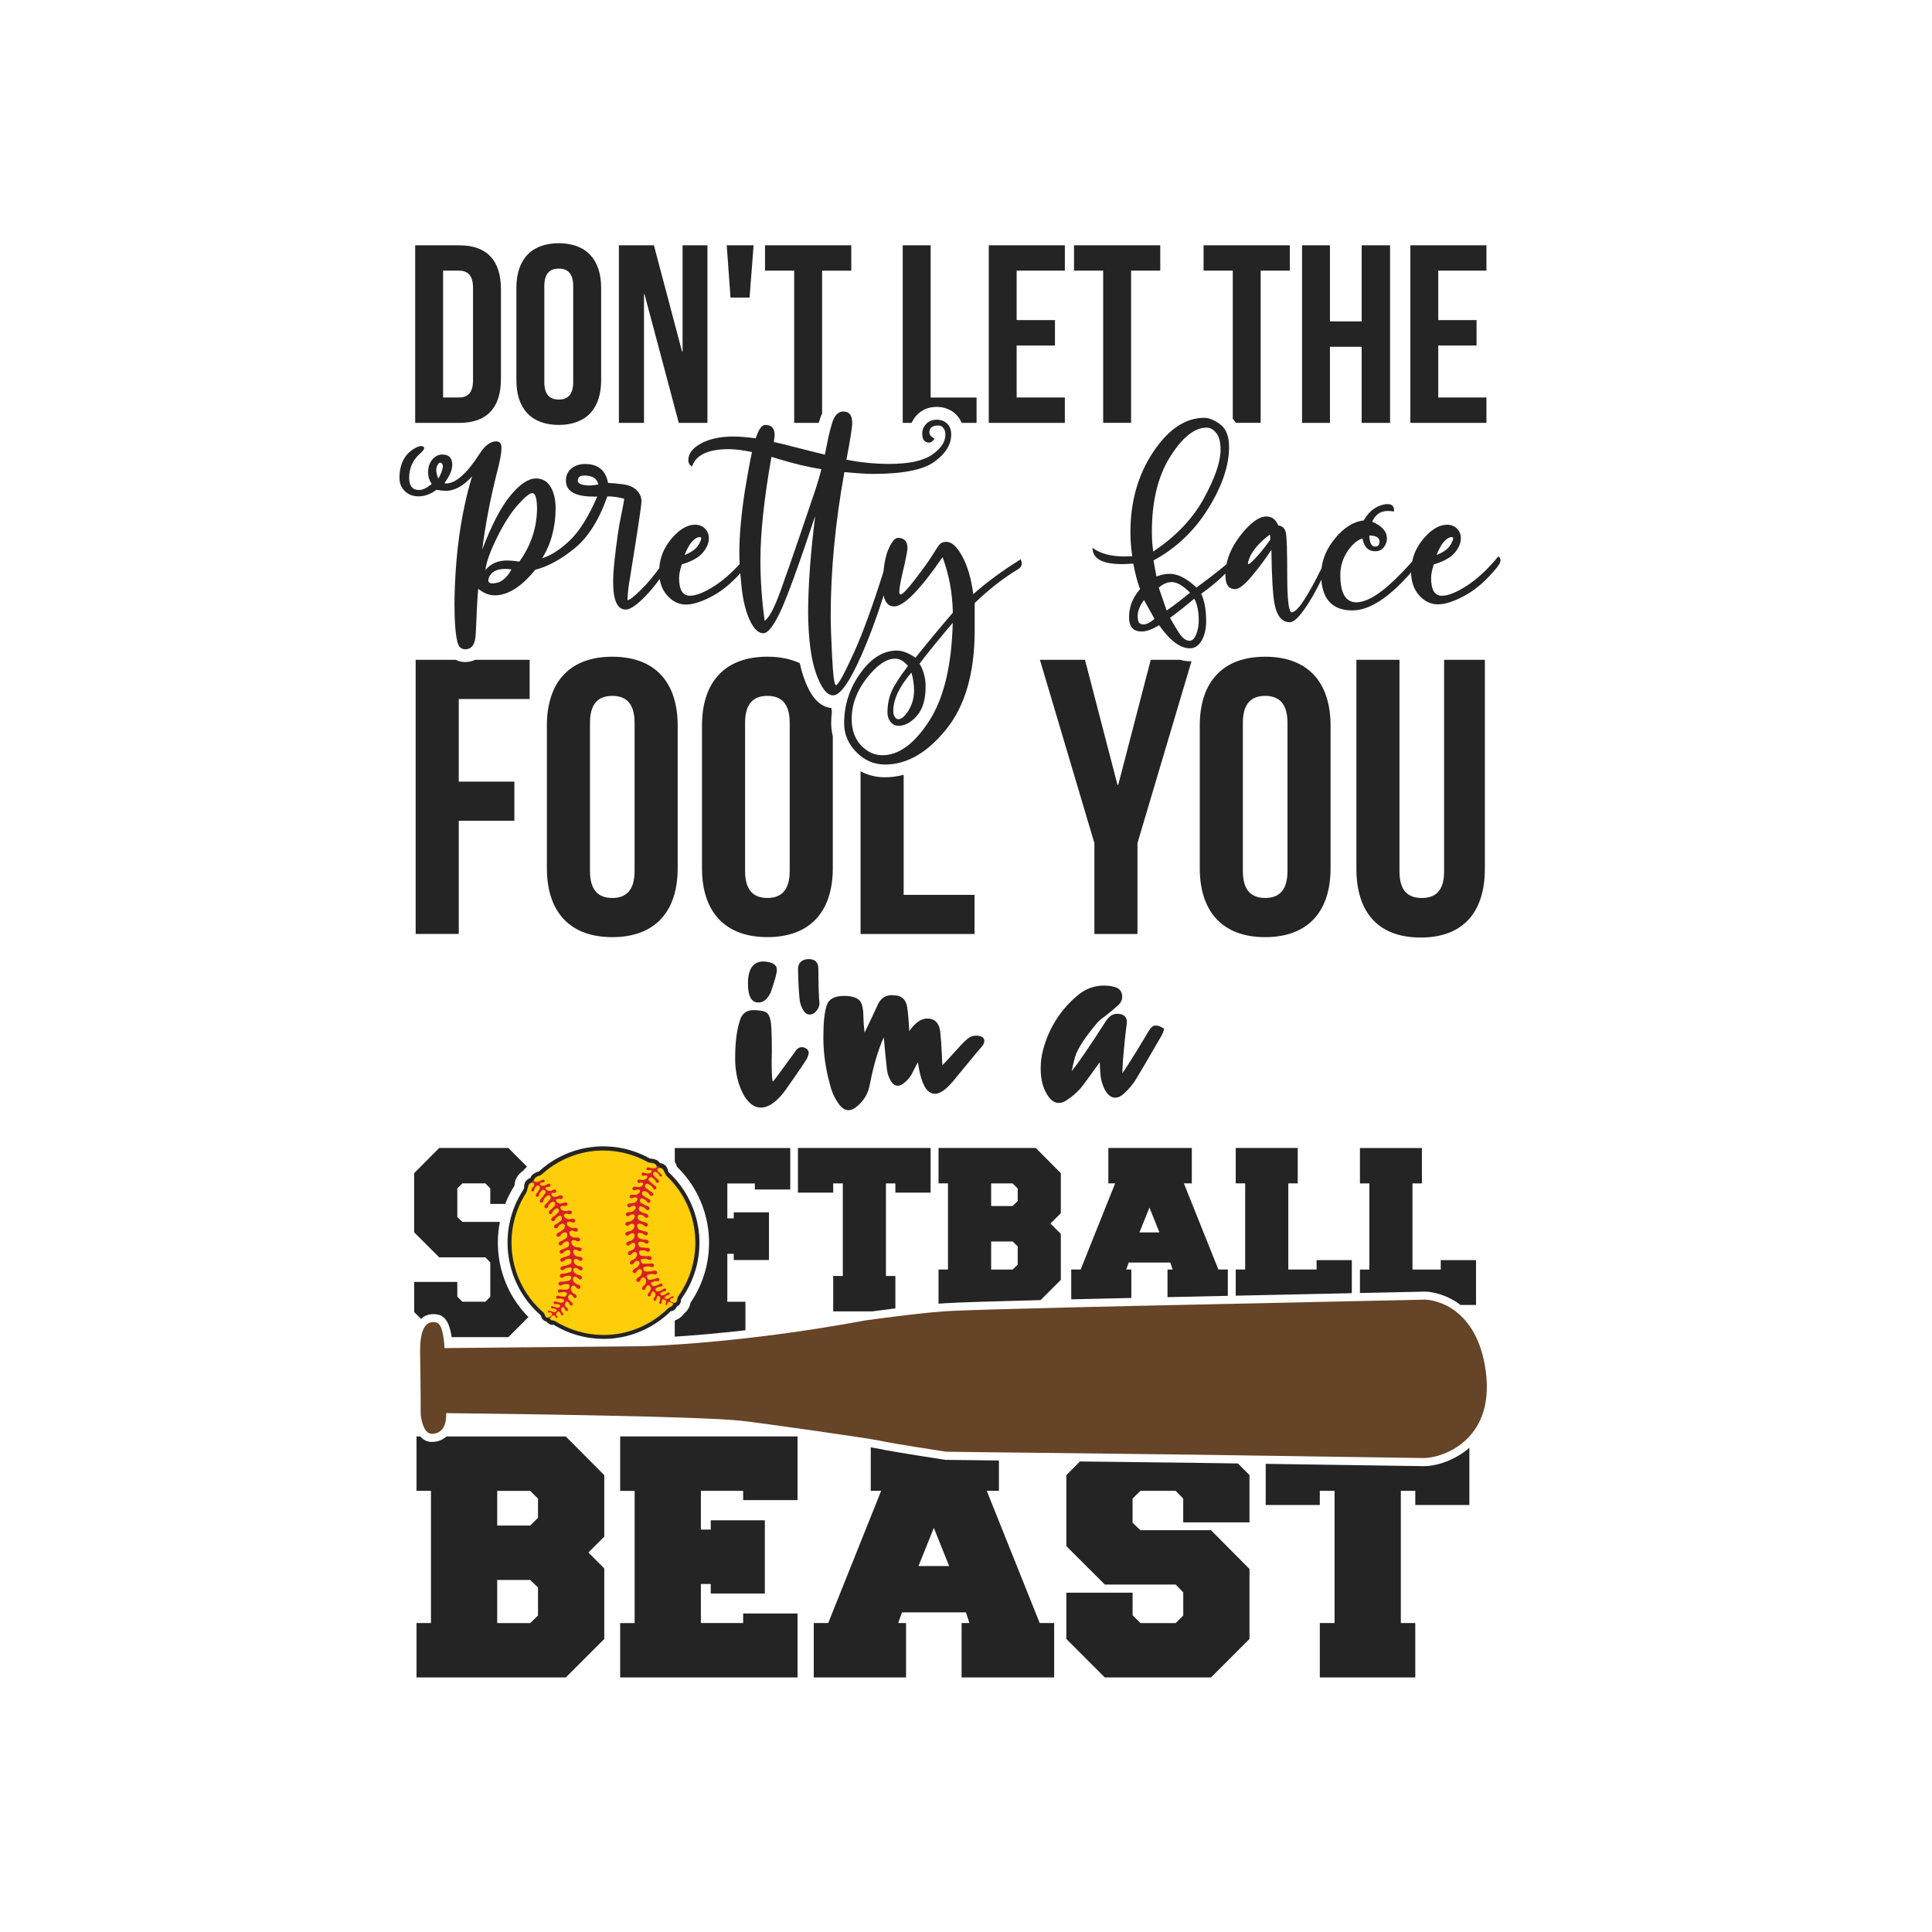 <?xml version="1.0" encoding="utf-8"?>
<!-- Generator: Adobe Illustrator 21.0.0, SVG Export Plug-In . SVG Version: 6.00 Build 0)  -->
<svg version="1.1" id="Calque_1" xmlns="http://www.w3.org/2000/svg" xmlns:xlink="http://www.w3.org/1999/xlink" x="0px" y="0px"
	 viewBox="0 0 600 600" style="enable-background:new 0 0 600 600;" xml:space="preserve">
<style type="text/css">
	.st0{fill:#242424;}
	.st1{fill:#664427;}
	.st2{fill:#FFCE0A;}
	.st3{fill:#D81F27;}
</style>
<path class="st0" d="M306.45,462.99h3.77v-9.42l-16.58-0.2l-0.19-0.03c-0.19-0.03-16.67-2.54-20.55-3.42
	c-0.41-0.09-1.28-0.25-2.48-0.45v13.52h3.23l-16.44,41.06h-4.49v16.89h28.66v-16.89h-2.43l1.17-3.32h19.86l1.08,3.32h-2.43v16.89
	h28.75v-16.89h-4.49L306.45,462.99z M285.25,486.35l4.76-11.86l4.76,11.86H285.25z M384.45,454.49l3.59,3.61v14.69h-20.58v-7.39
	l-2.34-2.4h-10.96l-2.43,2.41v7.49l2.43,2.32h21.93l11.95,12.04V509l-11.95,11.95h-32.98L331.16,509v-14.38h20.58v7.01l2.43,2.43
	h10.96l2.34-2.34v-7.19l-2.34-2.43h-22.01l-11.95-11.93v-22.06l4.22-4.24l34.51,0.41L384.45,454.49z M456.33,449.61v17.78h-16.8
	v-4.4h-4.49v41.06h4.49v16.89h-29.65v-16.89h4.58v-41.06h-4.58v4.4h-16.8v-12.78l48.53,0.71c0.17,0.01,0.35,0.01,0.53,0.01
	C446.1,455.33,451.79,453.57,456.33,449.61z M247.59,446.1c0.03,0,0.06,0.01,0.09,0.01v19.76h-16.89v-2.88h-13.12v12.04h3.06v-2.88
	h16.8v22.73h-16.8v-2.96h-3.06v12.13h13.12v-2.96h16.89v19.86H192.6v-16.89h4.49v-41.06h-4.49V446.1H247.59z M138.66,446.1
	c-1.2,1.11-2.76,1.7-4.56,1.7c-1.57,0-2.73-0.7-3.58-1.7h-1.17v16.89h4.49v41.06h-4.49v16.89h46.37L187.66,509v-21.92l-4.94-4.94
	l4.94-4.93v-19.09l-11.95-12.01H138.66z M167.08,501.72l-2.43,2.34h-10.24v-13.39h10.24l2.43,2.34V501.72z M167.08,471.37
	l-2.43,2.41h-10.24v-10.78h10.24l2.43,2.41V471.37z"/>
<path class="st1" d="M461.42,425.9c-1.13-8.64-4.29-13.86-7.46-17c-0.99-0.98-1.99-1.76-2.92-2.38c-4.29-2.82-8.22-2.91-8.38-2.91
	l-80.55,1.74c-0.59,0.01-59.6,1.26-68.51,1.87c-8.92,0.61-24.38,2.78-24.54,2.8l-0.04,0c-38.65,7.2-67.44,8-69.04,8.05l-0.07,0
	l-61.87,0.59c-0.1-2.32-0.54-7.52-2.5-7.94c-2.53-0.54-5.25,0.54-5.07,9.77c0.18,9.23,0.18,18.82,0.18,18.82s0.54,5.97,3.44,5.97
	c2.62,0,4.64-1.79,4.47-6.42c20.28,0.23,78.7,0.98,91.49,2.36c4.33,0.4,39.92,5.45,43.41,6.24c3.72,0.85,19.66,3.28,20.34,3.38
	l0.06,0.01l76.07,0.9l71.78,1.05c3.27,0.14,9.85-1.5,14.55-6.62C460.8,441.26,462.54,434.43,461.42,425.9z"/>
<path class="st0" d="M232.28,305.44c0-4.55,1.63-6.85,4.85-6.85c2.75,0.14,4.13,1,4.13,2.56c0,1.11-0.64,3.46-1.96,7.18
	c-0.5,0.96-1.01,1.67-1.55,2.17c-0.6,0.55-1.37,0.83-2.3,0.83C233.35,311.32,232.28,309.34,232.28,305.44z M249,325.2
	c-0.69,0-1.28,0.32-1.76,0.95c-0.39,0.51-0.75,1.02-1.06,1.49l-5.02,6.84c-0.63,0.87-1.01,1.25-1.21,1.42
	c-0.12-0.53-0.3-2.01-0.3-6.2l0.06-3.52c0-3.26-0.08-5.98-0.24-8.1c-0.22-2.05-0.75-3.27-1.62-3.74c-0.79-0.43-2.1-0.63-4.03-0.63
	c0,0,0,0,0,0c-2.15,0.05-3.57,1.25-4.09,3.42c-0.94,2.78-1.42,6.7-1.42,11.65c0,4.42,0.96,8.33,2.86,11.64
	c1.5,2.36,3.21,3.56,5.08,3.56c2.46,0,5.03-1.82,7.67-5.41c5.78-8.23,6.66-9.71,6.83-10.11c0.27-0.66,0.4-1.13,0.4-1.49
	c0-0.41-0.15-0.79-0.45-1.08C250.22,325.43,249.65,325.2,249,325.2z M251.23,297.86c-2.19,0-3.4,1.12-3.4,3.17
	c0.08,4.03,0.26,7.32,0.55,9.82c0.17,0.94,0.5,1.86,0.99,2.73c0.56,0.99,1.26,1.5,2.1,1.5c0.85,0,1.64-0.5,2.35-1.49
	c0.46-0.69,0.69-1.35,0.68-2.03c-0.2-1.63-0.32-5.25-0.36-10.77C254.15,298.89,253.12,297.86,251.23,297.86z M303.13,321.63
	c-1,0-1.9,0.33-2.65,0.97c-0.68,0.58-1.32,1.18-1.89,1.8c-4.4,4.86-5.62,6.14-5.92,6.42c-0.08-1.13-0.14-2.28-0.17-3.45
	c-0.12-2.65-0.28-4.96-0.49-6.87c-0.39-3.47-2.39-4.19-4.01-4.19c-1.93,0-3.82,1.32-5.62,3.92c-0.16-3.2-0.38-5.72-0.66-7.52
	c-0.36-2.31-1.74-3.55-3.96-3.6l-0.83-0.06c-1.94,0-3.37,0.95-4.26,2.83c-1.56,3.39-2.96,6.34-4.17,8.81
	c-0.22-1.83-0.35-3.61-0.38-5.31c-0.04-2.39-0.45-3.94-1.24-4.74c-0.95-0.91-2.51-1.35-4.76-1.35c-2.98,0-4.79,1-5.37,2.94
	c-0.71,2.13-1.05,5.36-1.05,9.9c0,4.95,0.7,9.9,2.07,14.69c0.5,2.2,1.42,4.23,2.74,6.05c0.9,1.26,1.91,1.9,3.01,1.9
	c0.89,0,1.82-0.43,2.74-1.27c2.1-1.76,3.4-4.02,3.86-6.7c1.15-5.9,2.61-10.82,4.35-14.67c0.24,2.96,0.58,6.41,1.01,10.29
	c0.17,1.1,0.53,2.16,1.09,3.13c1.07,1.9,2.65,2.14,4.25,0.75c1.23-0.98,2.18-2.22,2.79-3.67l1.43-2.73c0.29,1.7,0.54,2.96,0.73,3.77
	c1,4.04,2.5,6.01,4.6,6.01c1.79,0,3.98-1.71,6.68-5.2c6.23-7.58,7.83-9.46,8.07-9.7l0.07-0.08c0.34-0.53,0.5-0.99,0.5-1.42
	C305.69,322.53,305.25,321.63,303.13,321.63z M361.23,319.29c-0.86-0.54-1.58-0.8-2.2-0.8c-0.04,0-0.25,0.02-0.61,0.06
	c-0.51,0.07-1.04,0.61-1.83,1.88c-0.35,0.63-1.54,2.6-3.74,6.21c-2.46,3.96-3.68,5.82-4.28,6.67c0-1.02,0.07-2.44,0.18-4.19
	c0.44-4.81,0.72-7.67,0.84-8.51c0.33-2.6,0.37-3.11,0.37-3.27c0-0.93-0.4-2.5-3.1-2.5c-1.26,0-2.4,0.75-3.38,2.23
	c-5.05,7.86-8.62,13.08-10.65,15.58c0.22-1.27,0.58-2.76,1.05-4.43c0.68-2.4,3.02-5.99,6.93-10.65c0.65-0.69,1.4-1.32,2.24-1.88
	c1.5-1.13,2.85-2.26,4-3.34c0.97-0.78,1.46-1.73,1.46-2.81c0-1.32-0.58-2.28-1.68-2.78c-1-0.46-2.34-0.68-4.08-0.68
	c-2.8,0-5.41,0.93-7.76,2.78c-5.58,4.56-9.32,10.43-11.12,17.44c-0.45,1.8-0.68,3.66-0.68,5.5c0,3.6,0.81,6.53,2.39,8.7
	c0.94,1.34,2.04,2.03,3.25,2.03c0.79,0,1.61-0.29,2.45-0.87c1.6-1.03,3.04-2.26,4.29-3.67c1.06-1.3,2.93-3.85,5.58-7.58l0.39-0.52
	c0.03,1.08,0.08,2.12,0.16,3.08c0.08,2,0.59,3.89,1.51,5.61c1.49,2.67,3.65,3.03,5.86,1.03c1.48-1.35,2.74-2.86,3.75-4.49
	c0.99-1.59,3.67-6.17,7.98-13.62c0.3-0.6,0.52-1.16,0.64-1.67l0.09-0.35L361.23,319.29z"/>
<path class="st0" d="M190.15,203.95c-13.14,0-20.31,7.78-20.31,21.41v44.27c0,13.62,7.18,21.41,20.31,21.41
	c13.14,0,20.31-7.78,20.31-21.41v-44.27C210.46,211.73,203.29,203.95,190.15,203.95z M197.08,270.48c0,6.08-2.68,8.39-6.93,8.39
	c-4.26,0-6.93-2.31-6.93-8.39V224.5c0-6.08,2.68-8.39,6.93-8.39c4.26,0,6.93,2.31,6.93,8.39V270.48z M147.52,204.92h16.96v12.16
	h-22.01v25.66h17.27v12.16h-17.27v35.15h-13.38v-85.14h12.45c0.86,0.44,1.84,0.69,2.92,0.69
	C145.1,205.61,146.29,205.51,147.52,204.92z M392.91,203.95c-13.14,0-20.31,7.78-20.31,21.41v44.27c0,13.62,7.18,21.41,20.31,21.41
	s20.31-7.78,20.31-21.41v-44.27C413.22,211.73,406.04,203.95,392.91,203.95z M399.84,270.48c0,6.08-2.68,8.39-6.93,8.39
	s-6.93-2.31-6.93-8.39V224.5c0-6.08,2.68-8.39,6.93-8.39s6.93,2.31,6.93,8.39V270.48z M258.35,221.04c-0.05-0.4-0.11-0.79-0.18-1.17
	c-5.3-0.43-7.7-7.11-8.51-9.36c-0.49-1.37-0.91-2.89-1.26-4.54c-2.82-1.32-6.18-2.03-10.08-2.03c-13.14,0-20.31,7.78-20.31,21.41
	v44.27c0,13.62,7.18,21.41,20.31,21.41c13.14,0,20.31-7.78,20.31-21.41v-41.04c-0.32-1.29-0.5-2.63-0.5-4.02
	C258.13,223.38,258.22,222.2,258.35,221.04z M245.25,270.48c0,6.08-2.68,8.39-6.93,8.39c-4.26,0-6.93-2.31-6.93-8.39V224.5
	c0-6.08,2.68-8.39,6.93-8.39c4.26,0,6.93,2.31,6.93,8.39V270.48z M461.14,204.92v64.83c0,13.62-6.81,21.41-19.95,21.41
	s-19.95-7.78-19.95-21.41v-64.83h13.38v65.68c0,6.08,2.68,8.27,6.93,8.27c4.26,0,6.93-2.19,6.93-8.27v-65.68H461.14z M280.64,277.9
	h22.01v12.16h-35.39v-50.54c2.3,1.24,4.82,1.87,7.53,1.87c1.99,0,3.94-0.26,5.85-0.77V277.9z M369.5,205.36
	c0.18,0,0.36-0.02,0.54-0.04l-16.79,56.52v28.22h-13.38v-28.22l-16.91-56.92h13.99l10.09,38.8h0.24l10.09-38.8h9.2
	C367.55,205.21,368.52,205.36,369.5,205.36z"/>
<path class="st0" d="M302.25,184.53c-0.6-4.85-1.8-8.88-3.59-12.09c-1.58-2.78-3.16-4.17-4.74-4.17c-0.87,0-1.53,0.22-1.96,0.65
	c-0.44,0.44-1.18,1.53-2.25,3.27c-1.06,1.74-2.85,4.25-5.35,7.52c-2.51,3.27-4.06,4.9-4.66,4.9c-0.27,0-0.41-0.27-0.41-0.82
	c0-1.25,0.52-3.98,1.55-8.17c0.65-2.94,0.98-4.74,0.98-5.39c0-2.12-0.98-3.19-2.94-3.19c-0.98,0-2,1.25-3.06,3.76
	c-0.71,1.69-1.2,3.94-1.45,6.74c-3.36,10.63-6.37,18.92-9.04,24.84c-3.11,6.89-5.01,10.36-5.72,10.42c-0.49,0-0.89-2.9-1.18-8.7
	c-0.3-5.8-0.45-10.04-0.45-12.71c0-14.16,1.42-29.09,4.25-44.78c4.03,0.38,6.97,0.57,8.83,0.57c9.32,0,15.7-1.27,19.16-3.8
	c3.46-2.53,5.19-5.32,5.19-8.38c0-1.47-0.42-2.61-1.27-3.43c-0.85-0.82-1.92-1.23-3.23-1.23c-1.36,0-2.45,0.44-3.27,1.31
	c-0.82,0.87-1.23,1.88-1.23,3.02c0,1.85,0.71,2.78,2.12,2.78c0.6,0,1.17-0.41,1.72-1.23c-1.09-0.54-1.63-1.2-1.63-1.96
	c0-1.42,0.93-2.12,2.78-2.12c0.65,0,1.19,0.26,1.59,0.78c0.41,0.52,0.61,1.21,0.61,2.08c0,2.23-1.38,4.3-4.13,6.21
	c-2.75,1.91-7.18,2.86-13.28,2.86c-4.52,0-8.96-0.44-13.32-1.31c1.2-6.32,1.8-10.1,1.8-11.36c0-2.4-0.9-3.6-2.7-3.6
	c-1.69,0-2.89,1.25-3.6,3.76c-0.44,1.42-0.82,2.89-1.14,4.41l-1.06,5.23c-3.81-0.93-8.01-1.99-12.58-3.19l-3.27-0.74
	c0.16-1.14,0.25-1.88,0.25-2.21c0-2.07-0.98-3.1-2.94-3.1c-1.04,0-2.02,1.39-2.94,4.17c-2.67-0.38-5.07-0.57-7.19-0.57
	c-4.03,0.05-7.33,0.79-9.89,2.21c-2.56,1.42-3.84,3.13-3.84,5.15c0,0.87,0.38,1.53,1.14,1.96c1.2-3.6,5.01-5.39,11.44-5.39
	c1.96,0,4.36,0.3,7.19,0.9c-0.65,3-1.39,7-2.21,12.01c-1.14,7.46-1.72,13.89-1.72,19.28c0,1.08,0.03,2.24,0.09,3.5
	c-2.56,2.8-5.11,5.03-7.65,6.68c-3.24,2.1-5.84,3.15-7.8,3.15c-1.09,0-1.92-0.45-2.49-1.35c-0.57-0.9-0.86-2.3-0.86-4.21
	c0-1.03,0.27-2.42,0.82-4.17c3.11-0.93,5.28-2.14,6.54-3.64c1.25-1.5,1.88-2.98,1.88-4.45c0-1.25-0.41-2.27-1.23-3.06
	c-0.82-0.79-1.83-1.18-3.02-1.18c-2.51,0-5,1.5-7.48,4.49c-2.23,2.7-3.45,5.7-3.67,9.02c-1.92,2.62-3.7,4.74-5.32,6.35
	c-2.42,2.4-3.94,3.6-4.54,3.6c0-1.8,0.3-4.38,0.9-7.76c2.29-14.11,3.43-21.74,3.43-22.88c0-1.31-0.44-2.42-1.31-3.35
	c-1.04-1.14-2.59-1.82-4.66-2.04c-1.53-0.22-3-0.35-4.41-0.41c-0.71-3.92-3.1-5.88-7.19-5.88c-1.36,0-2.56,0.33-3.6,0.98
	c-1.53,0.98-2.29,2.37-2.29,4.17c0,3.32,2.86,4.98,8.58,4.98h1.14c-2.67,6.21-5.5,10.75-8.5,13.61c-3,2.86-5.86,4.7-8.58,5.52
	c2.78-4.47,4.17-9.7,4.17-15.69c-0.05-2.72-0.6-4.92-1.63-6.58c-1.04-1.66-2.53-2.49-4.49-2.49c-2.34,0-4.97,1.76-7.89,5.27
	c-2.92,3.51-5.84,9.11-8.78,16.79c0.98-7.79,2.5-15.77,4.58-23.94c0.93-3.49,1.39-6.02,1.39-7.6c0-1.36-0.54-2.04-1.63-2.04
	c-1.8,0-3.51,1.28-5.15,3.84c-3.98,6.16-7.44,9.23-10.38,9.23l-0.57-0.08c1.63-2.23,2.45-4.14,2.45-5.72c0-2.12-1.04-3.19-3.1-3.19
	c-0.98,0-1.85,0.35-2.61,1.06c-1.2,1.09-1.8,2.59-1.8,4.49c0,1.31,0.38,2.51,1.14,3.6c-1.53,1.25-2.83,1.88-3.92,1.88
	c-2.07,0-3.1-1.25-3.1-3.76c0-3.05,1.14-5.58,3.43-7.6c0.82-0.71,1.23-1.25,1.23-1.63c0-0.44-0.35-0.65-1.06-0.65
	c-0.38,0-0.93,0.19-1.63,0.57c-3.27,1.74-4.93,4.82-4.98,9.23c0,1.47,0.38,2.67,1.14,3.6c1.14,1.47,2.75,2.21,4.82,2.21
	c1.85,0,3.7-0.68,5.56-2.04c1.2,0.22,2.15,0.33,2.86,0.33c2.72,0,5.45-1.5,8.17-4.49c-3.49,11.5-5.31,24.65-5.47,39.47
	c0,5.77,0.33,9.83,0.98,12.18c0.38,1.36,1.17,2.04,2.37,2.04c2.07,0,3.16-1.63,3.27-4.9c0.27-6.7,0.52-11.33,0.74-13.89
	c1.69,1.36,3.4,2.04,5.15,2.04c4.09,0,8.28-2.64,12.58-7.93c3.98-1.03,8.06-3.27,12.26-6.7c4.19-3.43,7.57-8.8,10.13-16.1
	c1.74,0,3.49,0.25,5.23,0.74c-0.05,0.71-0.41,2.61-1.06,5.72c-0.65,3.11-1.31,7.65-1.96,13.65c-0.27,2.45-0.41,4.63-0.41,6.54
	c0,5.67,1.31,8.5,3.92,8.5c1.36,0,3.38-1.36,6.05-4.09c1.62-1.66,3.11-3.48,4.49-5.44c0.31,2.03,1.09,3.75,2.33,5.15
	c1.66,1.88,3.61,2.82,5.84,2.82c2.29,0,5.13-0.94,8.54-2.82c2.84-1.57,5.61-3.87,8.32-6.9c0.1,1.33,0.23,2.75,0.39,4.24
	c0.44,4.14,1.28,7.57,2.53,10.3c1.25,2.72,2.67,4.09,4.25,4.09c1.36,0,3.06-2.13,5.11-6.37s5.71-14.27,10.99-30.07
	c-1.42,11.17-2.15,21.06-2.21,29.66c0.05,8.39,0.88,14.83,2.49,19.33c1.61,4.49,3.36,6.74,5.27,6.74c2.18,0,5.05-4.02,8.62-12.05
	c2.49-5.6,4.85-11.93,7.08-18.95c0.46,2.25,1.54,3.38,3.25,3.38c3,0,8.01-5.09,15.04-15.28c2.01,5.34,3.08,11.09,3.19,17.24
	c-4.3,5.01-8.17,9.67-11.6,13.97c-2.13-1.47-4.06-2.21-5.8-2.21c-4.19,0-7.97,2.34-11.32,7.03c-3.35,4.68-5.03,9.86-5.03,15.53
	c0,3.43,1.27,6.43,3.8,8.99c2.53,2.56,5.49,3.84,8.87,3.84c6.81,0,13.16-3.65,19.04-10.95c5.88-7.3,8.83-17.54,8.83-30.72v-8.5
	c4.58-4.36,9.1-7.87,13.56-10.54c0.71-0.44,1.06-1.01,1.06-1.72c0-0.38-0.11-0.82-0.33-1.31
	C311.18,177.31,306.28,180.93,302.25,184.53z M214.94,168.19c0.84-0.93,1.65-1.39,2.41-1.39c0.27,0,0.41,0.14,0.41,0.41
	c0,0.33-0.16,0.79-0.49,1.39c-0.71,1.58-2.26,2.83-4.66,3.76C213.32,170.5,214.1,169.11,214.94,168.19z M136.13,148.66
	c-0.44-1.03-0.65-1.93-0.65-2.7c0-0.54,0.14-1.06,0.41-1.55c0.27-0.49,0.54-0.74,0.82-0.74c0.49,0.06,0.76,0.41,0.82,1.06
	C137.52,145.72,137.05,147.02,136.13,148.66z M152.88,181.18c-0.82,0-1.23-0.33-1.23-0.98c0-0.22,0.05-0.49,0.16-0.82
	c0.76-1.8,2.45-2.7,5.07-2.7c0.6,0,1.25,0.06,1.96,0.16C157.32,179.74,155.33,181.18,152.88,181.18z M161.3,174.4
	c-1.47-0.22-2.78-0.33-3.92-0.33c-2.78,0-4.98,0.98-6.62,2.94c0.27-2.45,1.48-5.84,3.64-10.17c2.15-4.33,4.3-7.69,6.46-10.09
	c2.15-2.4,3.64-3.6,4.45-3.6c0.93,0,1.42,1.53,1.47,4.58C166.77,163.77,164.95,169.33,161.3,174.4z M182.87,150.78
	c-2.29-0.11-3.43-0.6-3.43-1.47c0-1.09,0.68-1.63,2.04-1.63c2.51,0,3.95,0.93,4.33,2.78C184.67,150.67,183.69,150.78,182.87,150.78z
	 M253.39,151.6c-6.92,20.54-11.05,32.37-12.38,35.5c-1.34,3.13-2.52,5.03-3.55,5.68c-0.87-6.48-1.31-12.72-1.31-18.71
	c0-8.5,1.14-19.23,3.43-32.2l2.12,0.65c4.79,1.47,9.26,2.53,13.4,3.19C254.5,148,253.93,149.97,253.39,151.6z M283.87,214.44
	c0,2.23-0.56,4.28-1.68,6.13c-1.12,1.85-2.19,2.78-3.23,2.78c-0.44,0-0.8-0.25-1.1-0.74c-0.3-0.49-0.45-1.09-0.45-1.8
	c0-3.6,1.88-7.57,5.64-11.93C283.59,210.73,283.87,212.58,283.87,214.44z M288.52,223.96c-4.58,7.05-9.4,10.58-14.46,10.58
	c-2.5,0-4.73-1.02-6.66-3.06c-1.93-2.04-2.9-4.78-2.9-8.21c0-4.47,1.57-8.7,4.7-12.71c3.13-4,6.06-6.01,8.78-6.01
	c1.42,0,2.75,0.76,4,2.29c-2.4,3.1-4.06,5.65-4.98,7.64c-0.93,1.99-1.39,4.29-1.39,6.9c0,1.03,0.31,1.96,0.94,2.78
	c0.63,0.82,1.48,1.23,2.57,1.23c1.96,0,3.84-1.04,5.64-3.11c1.8-2.07,2.7-5.09,2.7-9.07c0-2.61-0.63-4.98-1.88-7.11
	c2.83-3.71,6.26-7.93,10.3-12.67C295.55,206.73,293.1,216.9,288.52,223.96z M465.35,172.76c-3.27,3.98-6.52,7.01-9.76,9.11
	c-3.24,2.1-5.84,3.15-7.8,3.15c-1.09,0-1.92-0.45-2.49-1.35c-0.57-0.9-0.86-2.3-0.86-4.21c0-1.03,0.27-2.42,0.82-4.17
	c3.1-0.93,5.28-2.14,6.54-3.64c1.25-1.5,1.88-2.98,1.88-4.45c0-1.25-0.41-2.27-1.23-3.06c-0.82-0.79-1.83-1.18-3.02-1.18
	c-2.51,0-5,1.5-7.48,4.49c-1.77,2.13-2.89,4.46-3.4,6.98c-3.66,4.04-6.75,7.05-9.27,8.99c-3.13,2.42-5.84,3.64-8.13,3.64
	c-3.27-0.05-4.9-2.89-4.9-8.5c0-2.61,0.71-5.01,2.13-7.19c1.42-2.18,3-3.57,4.74-4.17c0.49,2.67,1.82,4,4,4
	c1.09,0,1.96-0.41,2.62-1.23c0.65-0.82,0.98-1.72,0.98-2.7c0-2.23-1.53-3.98-4.58-5.23c0.98-2.23,2.59-3.35,4.82-3.35
	c0.6,0,1.25,0.06,1.96,0.16v-0.49c0-1.2-0.68-1.8-2.04-1.8c-1.2,0-2.48,0.41-3.84,1.23c-1.36,0.82-2.53,2.1-3.51,3.84
	c-3.27,0.38-6.29,2.3-9.07,5.76c-2.33,2.9-3.67,5.93-4.04,9.08c-4.48,9.11-7.57,13.68-9.27,13.68c-0.93,0-1.39-3.89-1.39-11.69
	c0-7.24-0.14-11.56-0.41-12.95c-0.27-1.39-1.06-2.17-2.37-2.33c-0.76-1.85-1.99-2.78-3.68-2.78c-2.34,0-5.05,1.99-8.13,5.96
	c-2.24,2.9-3.66,5.85-4.27,8.87c-2.61,2.19-5.72,4.6-9.34,7.23c-3-2.83-5.75-4.25-8.25-4.25c-1.31,0-2.7,0.27-4.17,0.82l-0.9-4.98
	c7.03-3.81,12.69-9.19,17-16.14c4.3-6.95,6.46-13.31,6.46-19.08c0-3.32-0.91-5.67-2.74-7.03c-1.83-1.36-3.47-2.04-4.94-2.04
	c-5.88,0-11.18,3.54-15.89,10.62c-4.71,7.08-7.07,15.39-7.07,24.92c0,2.34,0.19,4.82,0.57,7.44l-2.29,0.08
	c-4.36,0-7.71-0.9-10.05-2.7c0,3.38,3.05,5.07,9.15,5.07c0.87,0,2.04-0.05,3.51-0.16c0.6,3.21,1.31,5.86,2.12,7.93
	c-2.29,2.56-3.43,5.48-3.43,8.74c0,2.94,1.28,4.41,3.84,4.41c1.58,0,3.4-0.65,5.47-1.96c3.38,4.79,6.56,7.19,9.56,7.19
	c1.52,0,2.75-0.8,3.68-2.41c0.93-1.61,1.39-3.64,1.39-6.09c0-3.54-0.52-6.35-1.55-8.42c3.15-2.25,5.65-4.36,7.54-6.31
	c-0.01,0.17-0.02,0.34-0.02,0.51c0,2.89,1.01,4.33,3.02,4.33c1.25,0,3.04-1.4,5.35-4.21c2.31-2.81,4.29-5.46,5.92-7.97
	c0.11,8.33,0.44,13.95,0.98,16.83c0.76,3.76,2.34,5.64,4.74,5.64c1.31,0,3.12-1.78,5.43-5.35c1.53-2.37,2.99-4.99,4.36-7.82
	c0.49,6.33,3.7,9.5,9.65,9.5c5.29,0,11.36-3.93,18.23-11.8c0.04,2.9,0.86,5.27,2.48,7.1c1.66,1.88,3.61,2.82,5.84,2.82
	c2.29,0,5.13-0.94,8.54-2.82s6.71-4.81,9.93-8.78c0.65-0.87,0.98-1.55,0.98-2.04S465.78,173.15,465.35,172.76z M448.47,168.19
	c0.84-0.93,1.65-1.39,2.41-1.39c0.27,0,0.41,0.14,0.41,0.41c0,0.33-0.16,0.79-0.49,1.39c-0.71,1.58-2.26,2.83-4.66,3.76
	C446.85,170.5,447.63,169.11,448.47,168.19z M428.42,168.19c0,1.04-0.46,1.55-1.39,1.55c-1.09,0-1.69-1.14-1.8-3.43
	C427.35,166.31,428.42,166.94,428.42,168.19z M363.41,141.83c3.79-6.02,7.56-9.03,11.32-9.03c1.09,0,2.08,0.56,2.98,1.67
	c0.9,1.12,1.35,2.85,1.35,5.19c0,3.76-1.73,8.8-5.19,15.12c-3.46,6.32-8.7,11.82-15.73,16.51c-0.27-1.91-0.41-3.98-0.41-6.21
	C357.73,155.6,359.63,147.85,363.41,141.83z M355.2,193.93c-0.71,0-1.2-0.19-1.47-0.57c-0.27-0.38-0.41-1.09-0.41-2.13
	c0-1.47,0.65-3.1,1.96-4.9l3.27,5.88C357.13,193.36,356.02,193.93,355.2,193.93z M359.86,182.49c1.31-1.14,2.67-1.72,4.09-1.72
	c1.52,0,3.4,1.09,5.64,3.27c-2.34,1.96-4.77,3.81-7.27,5.56L359.86,182.49z M371.5,196.99c-0.52,1.34-1.21,2-2.08,2
	c-1.14,0-2.26-0.86-3.35-2.57s-1.99-3.23-2.7-4.54c3-2.23,5.5-4.22,7.52-5.96c0.93,1.69,1.39,3.95,1.39,6.78
	C372.28,194.23,372.02,195.66,371.5,196.99z M389.85,173.38c-1.2,1.23-1.91,1.84-2.12,1.84c-0.11,0-0.16-0.08-0.16-0.25
	c0-0.38,0.19-1.03,0.57-1.96c1.14-2.45,3.24-4.79,6.29-7.03l0.08,1.63C392.6,170.23,391.04,172.15,389.85,173.38z"/>
<path class="st0" d="M237.58,76.18h26.79v7.88h-9.06v44.32c-0.28,0.6-0.54,1.27-0.76,2.03c-0.09,0.3-0.17,0.62-0.26,0.92h-7.65
	V84.05h-9.06V76.18z M289.02,76.18h-8.67v55.15h2.76c0.38-0.86,0.91-1.67,1.59-2.4c1.58-1.68,3.72-2.57,6.19-2.57
	c2.34,0,4.42,0.81,6.01,2.35c0.61,0.59,1.28,1.46,1.77,2.62h4.61v-7.88h-14.26V76.18z M373.79,84.05h9.06v46
	c0.34,0.39,0.66,0.81,0.94,1.26h7.72V84.05h9.06v-7.88h-26.79V84.05z M307.07,131.32h23.63v-7.88h-14.97v-16.15h11.9v-7.88h-11.9
	V84.05h14.97v-7.88h-23.63V131.32z M461.63,84.05v-7.88H438v55.15h23.63v-7.88h-14.97v-16.15h11.9v-7.88h-11.9V84.05H461.63z
	 M422.88,99.81h-9.85V76.18h-8.67v55.15h8.67v-23.63h9.85v23.63h8.82V76.18h-8.82V99.81z M155.57,89.81v27.89
	c0,8.82-4.25,13.63-12.92,13.63h-13.71V76.18h13.71C151.31,76.18,155.57,80.98,155.57,89.81z M146.9,89.41
	c0-3.94-1.65-5.36-4.41-5.36h-4.88v39.39h4.88c2.76,0,4.41-1.42,4.41-5.36V89.41z M333.54,84.05h9.06v47.27h8.67V84.05h9.06v-7.88
	h-26.79V84.05z M226.87,92.41h5.91l1.26-16.23h-8.35L226.87,92.41z M186.69,89.41v28.68c0,8.82-4.65,13.87-13.16,13.87
	s-13.16-5.04-13.16-13.87V89.41c0-8.82,4.65-13.87,13.16-13.87S186.69,80.59,186.69,89.41z M178.02,88.86
	c0-3.94-1.73-5.44-4.49-5.44s-4.49,1.5-4.49,5.44v29.78c0,3.94,1.73,5.44,4.49,5.44s4.49-1.5,4.49-5.44V88.86z M211.98,109.19h-0.16
	l-8.74-33.01H192.2v55.15h7.8V91.38h0.16l10.64,39.94h8.9V76.18h-7.72V109.19z"/>
<path class="st0" d="M209.55,356.52h35.87v12.88h-11v-1.87h-8.54v10.84h1.99v-1.87h10.94v14.81h-10.94v-1.93h-1.99v14.9h5.62v8.85
	c-9.02,1.02-16.5,1.63-21.95,1.98v-4.94c0.07-0.06,0.14-0.12,0.21-0.18c0.18-0.06,0.35-0.13,0.52-0.21
	c0.48-0.22,0.93-0.53,1.35-0.91c0.32-0.29,0.59-0.61,0.82-0.95c0.4-0.31,0.75-0.67,1.05-1.08c0.59-0.83,0.84-1.62,0.93-2.26
	c4.28-6.23,6.29-13.78,5.66-21.35c-0.66-7.93-4.14-15.32-9.83-20.86c-0.12-0.39-0.32-0.95-0.7-1.54V356.52z M247.82,370.39h10.94
	v-2.87h2.98v28.75h-2.98v11h12.06c1.79-0.24,4.36-0.58,7.25-0.94v-10.06h-2.93v-28.75h2.93v2.87h10.94v-13.87h-41.2V370.39z
	 M154.97,390.75c-0.56-3.79-0.45-7.6,0.28-11.28h-11.65l-1.58-1.51v-8.88l1.58-1.57h7.14l1.52,1.57v4.81h4.63
	c0.77-1.97,1.74-3.88,2.89-5.69c0.05-0.79,0.24-2.27,1.58-3.69c0.35-0.37,0.73-0.69,1.15-0.94c0.31-0.46,0.72-0.87,1.17-1.23
	l-5.81-5.83H136.4l-7.78,7.83v18.37l7.78,7.77h14.34l1.52,1.58v10.68l-1.52,1.52h-7.14l-1.58-1.58v-4.57h-13.4v9.36l2.14,2.14
	c0.09-0.09,0.18-0.19,0.27-0.27c0.94-0.78,2.58-1.59,5.04-1.06c2.25,0.48,3.6,2.74,4.19,6.98h17.62l6.23-6.23
	C159.22,404.09,156,397.69,154.97,390.75z M447.44,391.34v2.93h-8.78v-26.75h2.93v-11h-19.25v11h2.93v26.75h-2.93v7.29l20.28-0.44
	c0.59,0.01,5.03,0.18,9.81,3.32c0.39,0.25,0.76,0.54,1.13,0.83h4.83v-13.93H447.44z M408.87,394.26h-8.78v-26.75h2.93v-11h-19.25v11
	h2.93v26.75h-2.93v8.13l36.05-0.78v-10.27h-10.94V394.26z M378.38,394.26h2.93v8.18l-18.73,0.4v-8.58h1.58l-0.7-2.17h-12.93
	l-0.76,2.17h1.58v8.83c-5.23,0.12-11.81,0.27-18.67,0.43v-9.26h2.93l10.71-26.75h-2.11v-11h25.92v11h-2.46L378.38,394.26z
	 M360.07,382.74l-3.1-7.72l-3.1,7.72H360.07z M321.67,356.52l7.78,7.82v12.43l-3.22,3.21l3.22,3.22v14.28l-6.28,6.28
	c-13.4,0.34-25.97,0.71-29.75,0.97c-0.62,0.04-1.28,0.09-1.95,0.15v-10.62h2.93v-26.75h-2.93v-11H321.67z M316.06,387.07l-1.58-1.52
	h-6.67v8.72h6.67l1.58-1.52V387.07z M316.06,369.09l-1.58-1.57h-6.67v7.02h6.67l1.58-1.57V369.09z"/>
<path class="st0" d="M207.74,364.12c-0.18-0.23-0.23-0.43-0.31-0.71c-0.14-0.5-0.33-1.19-1.22-1.78c-0.43-0.28-0.86-0.42-1.3-0.42
	c0,0,0-0.01,0-0.01c-0.24-0.45-0.67-0.81-1.22-1.03c-0.79-0.31-1.23-0.32-1.53-0.33c-0.13,0-0.19,0-0.28-0.03
	c-5.12-2.87-10.92-4.15-16.79-3.72l-0.02,0c-0.37,0.03-1.83,0.2-2.19,0.25l-0.02,0c-5.81,0.92-11.17,3.5-15.5,7.46
	c-0.08,0.05-0.14,0.06-0.27,0.09c-0.29,0.07-0.72,0.18-1.42,0.67c-0.49,0.34-0.82,0.79-0.95,1.28c0,0,0,0.01,0,0.01
	c-0.42,0.1-0.82,0.33-1.17,0.71c-0.73,0.77-0.76,1.49-0.78,2.01c-0.01,0.29-0.02,0.5-0.14,0.76c-4.11,6.18-5.78,13.63-4.68,20.97
	c1.05,7.07,4.6,13.54,10,18.21l0.02,0.02c0.04,0.03,0.05,0.05,0.05,0.05c0,0,0,0,0,0c0.01,0.02,0.01,0.05,0.01,0.08
	c0.04,0.27,0.13,0.78,0.73,1.3c0.27,0.24,0.6,0.4,0.94,0.48c0.03,0.01,0.06,0.01,0.09,0.02c0.17,0.29,0.41,0.52,0.74,0.7
	c0.23,0.13,0.45,0.21,0.66,0.26c0.21,0.04,0.42,0.05,0.64,0.02c0.03,0,0.06-0.01,0.1-0.02c2.92,1.79,6.12,3.06,9.49,3.76l0,0
	c2.45,0.51,4.92,0.71,7.4,0.6c1.15-0.02,2.87-0.26,3.95-0.45c2.47-0.46,4.87-1.23,7.16-2.3c0,0,0,0,0,0
	c3.12-1.46,5.94-3.42,8.38-5.83c0.03,0,0.06,0,0.1-0.01c0.22-0.02,0.42-0.07,0.62-0.16c0.2-0.09,0.39-0.23,0.59-0.4
	c0.27-0.25,0.46-0.54,0.56-0.85c0.03-0.01,0.06-0.02,0.09-0.04c0.31-0.15,0.59-0.38,0.8-0.68c0.47-0.65,0.43-1.16,0.41-1.43
	c0-0.03-0.01-0.06,0-0.08l0,0c0,0,0.01-0.02,0.04-0.06l0.02-0.02c4.19-5.78,6.17-12.88,5.58-20.01
	C216.47,376.07,213.15,369.2,207.74,364.12z M170.71,410.83c-0.38-0.21-0.57-0.48-0.68-0.73h0
	C170.14,410.35,170.33,410.62,170.71,410.83c0.05,0.03,0.09,0.05,0.14,0.07C170.8,410.88,170.76,410.86,170.71,410.83z
	 M209.33,406.36c-0.04,0.04-0.08,0.07-0.12,0.1C209.25,406.43,209.29,406.4,209.33,406.36c0.32-0.29,0.45-0.6,0.49-0.87l0,0
	C209.78,405.76,209.65,406.07,209.33,406.36z"/>
<path class="st2" d="M215.85,383.57c0.56,6.7-1.26,13.39-5.13,18.87c-0.54,0.8-0.36,1.43-0.67,1.89c-0.16,0.19-0.4,0.26-0.62,0.28h0
	c-0.06,0.05-0.12,0.1-0.16,0.17c-0.11,0.16-0.24,0.3-0.36,0.44c0,0.04-0.01,0.08-0.03,0.13c-0.2,0.48-0.98,0.43-1.8,1.32
	c-0.01,0.01-0.01,0.01-0.01,0.02c-4.15,3.97-9.41,6.58-15.05,7.53c-0.44,0.07-2.34,0.29-2.85,0.32c-5.65,0.32-11.29-1.02-16.18-3.9
	c-0.01,0-0.01-0.01-0.02-0.01c-0.94-0.73-1.75-0.46-2.05-0.88c-0.07-0.1-0.08-0.19-0.06-0.29c-0.13-0.06-0.26-0.11-0.39-0.16
	c-0.12-0.04-0.23-0.08-0.35-0.12l0,0c-0.19,0.02-0.4-0.01-0.57-0.14c-0.02-0.02-0.04-0.04-0.06-0.06c0,0-0.01-0.01-0.01-0.01
	c-0.01-0.01-0.02-0.02-0.03-0.04c-0.02-0.02-0.04-0.05-0.05-0.08c-0.11-0.22-0.28-1.03-0.93-1.5c-5.01-4.46-8.31-10.55-9.3-17.2
	c-0.99-6.65,0.38-13.39,3.85-19.1c0.72-0.74,0.79-2.34,1.21-3.15c0.18-0.35,0.46-0.53,0.79-0.57c0,0,0,0,0.01,0h0
	c0.09-0.08,0.18-0.17,0.25-0.26c0.12-0.14,0.21-0.3,0.31-0.44c0.01-0.02,0.02-0.04,0.04-0.05c0.01-0.01,0.03-0.03,0.05-0.06
	c0.03-0.03,0.06-0.06,0.09-0.09c-0.2,0.24,0.01,0,0.08-0.06c0.02-0.02,0.04-0.04,0.07-0.05c0.07-0.25,0.22-0.49,0.46-0.69
	c0.51-0.35,0.76-0.42,1.01-0.48c0.03-0.01,0.06-0.01,0.09-0.02c0.16-0.02,0.78-0.28,1.33-0.91c4.04-3.49,8.95-5.77,14.25-6.6
	c0.34-0.05,1.75-0.21,2.09-0.24c5.36-0.4,10.65,0.7,15.38,3.17c0.68,0.48,1.57,0.58,1.59,0.58c0.26,0,0.52,0.01,1.09,0.24
	c0.36,0.18,0.59,0.46,0.7,0.77l0,0c0.15,0.08,0.31,0.14,0.51,0.2c0.04,0.04,0.08,0.09,0.12,0.13c0.12,0.11,0.23,0.19,0.35,0.26
	c0.02,0,0.03-0.01,0.03-0.01c0.34-0.03,0.65,0.08,0.91,0.38c0.59,0.7,0.63,1.77,1.89,2.79
	C212.43,370.63,215.29,376.87,215.85,383.57z"/>
<path class="st3" d="M180.5,387.63c0.13,0.14,0.19,0.35,0.13,0.55c-0.04,0.13-0.12,0.24-0.23,0.31l0,0c0,0-0.3,0.29-0.88-0.1
	c-0.32-0.22-0.58-0.3-0.8-0.34c-0.12,0.01-0.76,0.07-0.71,0.62c0.05,0.6,0.34,1.1,0.87,1.39c0.03,0.01,0.05,0.02,0.08,0.03
	c0,0,0,0,0,0c0.02,0,0.43,0.17,1.05,0.22c0.39,0.03,0.61,0.17,0.71,0.27c0.01,0.01,0.02,0.02,0.03,0.03
	c0.01,0.02,0.02,0.03,0.03,0.04c0.12,0.15,0.16,0.36,0.09,0.56c-0.05,0.13-0.14,0.23-0.26,0.29l0,0c0,0-0.32,0.27-0.87-0.17
	c-0.28-0.22-0.52-0.33-0.73-0.39c-0.17-0.02-0.74-0.03-0.82,0.57c-0.1,0.7,0.36,1.08,0.92,1.47c0.01,0.01,0.02,0.01,0.03,0.02
	c0.14,0.06,0.49,0.18,0.96,0.25c0.39,0.06,0.6,0.21,0.69,0.31c0.01,0.01,0.02,0.02,0.03,0.03c0.01,0.02,0.02,0.03,0.03,0.04
	c0.11,0.16,0.14,0.37,0.05,0.56c-0.06,0.13-0.16,0.22-0.27,0.28l0,0c0,0-0.34,0.25-0.86-0.23c-0.29-0.27-0.55-0.39-0.78-0.46
	c-0.06-0.01-0.11-0.02-0.17-0.03c0,0,0.01,0.01,0.01,0.01s-0.66-0.11-0.77,0.55c-0.11,0.67,0.37,0.99,0.89,1.35
	c0.02,0.01,0.03,0.03,0.05,0.04c0.14,0.07,0.48,0.22,0.94,0.33c0.39,0.09,0.58,0.26,0.67,0.37c0.01,0.01,0.02,0.02,0.02,0.03
	c0.01,0.02,0.02,0.03,0.03,0.04c0.1,0.17,0.11,0.38,0.01,0.57c-0.07,0.12-0.17,0.21-0.29,0.26l0,0c0,0-0.36,0.22-0.84-0.29
	c-0.24-0.25-0.46-0.39-0.65-0.48c-0.17-0.05-0.72-0.18-0.92,0.42c-0.24,0.71,0.3,1.21,0.74,1.63c0.02,0.02,0.03,0.03,0.04,0.04
	c0.17,0.09,0.43,0.22,0.78,0.33c0.38,0.12,0.55,0.31,0.63,0.43c0.01,0.01,0.01,0.02,0.02,0.04c0.01,0.02,0.02,0.03,0.02,0.04
	c0.08,0.18,0.08,0.39-0.04,0.56c-0.08,0.12-0.19,0.19-0.32,0.23l0,0c0,0-0.38,0.19-0.81-0.37c-0.23-0.3-0.45-0.46-0.66-0.56
	c-0.18-0.06-0.7-0.18-0.96,0.39c-0.31,0.69,0.04,1.26,0.42,1.75c0.01,0.01,0.01,0.01,0.02,0.02c0.13,0.1,0.36,0.28,0.7,0.44
	c0.31,0.16,0.44,0.34,0.5,0.46c0.01,0.01,0.01,0.02,0.01,0.03c0.01,0.02,0.01,0.03,0.01,0.04c0.05,0.17,0.02,0.35-0.11,0.49
	c-0.08,0.09-0.19,0.14-0.31,0.16l0,0c0,0-0.35,0.12-0.66-0.43c-0.15-0.26-0.3-0.42-0.45-0.54c-0.1-0.06-0.61-0.37-0.97,0.23
	c-0.4,0.68,0.07,1.23,0.34,1.55c0.01,0.01,0.01,0.01,0.01,0.01c0.11,0.11,0.29,0.27,0.52,0.42c0.27,0.18,0.37,0.37,0.4,0.49
	c0,0.01,0.01,0.02,0.01,0.03c0,0.02,0.01,0.03,0.01,0.04c0.02,0.16-0.03,0.33-0.16,0.44c-0.09,0.07-0.2,0.11-0.3,0.11l0,0
	c0,0-0.34,0.06-0.56-0.48c-0.12-0.31-0.27-0.49-0.41-0.62c-0.01-0.01-0.03-0.02-0.04-0.03c-0.17-0.12-0.47-0.25-0.71,0.05
	c-0.37,0.46-0.31,0.96,0,1.44c0.01,0.01,0.01,0.02,0.02,0.03c0.09,0.1,0.21,0.22,0.36,0.34c0.23,0.18,0.3,0.35,0.33,0.46
	c0,0.01,0,0.02,0.01,0.03c0,0.01,0,0.03,0,0.04c0.01,0.14-0.05,0.29-0.17,0.38c-0.08,0.06-0.18,0.08-0.28,0.08l0,0
	c0,0-0.31,0.03-0.46-0.46c-0.09-0.28-0.21-0.45-0.32-0.58c-0.05-0.05-0.11-0.1-0.16-0.14c-0.14-0.07-0.32-0.08-0.51,0.09
	c-0.41,0.37-0.15,1.02,0.14,1.54c0,0,0,0.01,0.01,0.01c0.01,0.01,0.03,0.03,0.04,0.04c0.19,0.17,0.24,0.33,0.26,0.42
	c0,0.01,0,0.02,0,0.03c0,0.01,0,0.02,0,0.03c0,0.13-0.06,0.25-0.18,0.32c-0.08,0.05-0.17,0.06-0.25,0.05l0,0
	c0,0-0.27,0.01-0.38-0.44c-0.06-0.25-0.16-0.41-0.25-0.53c-0.06-0.07-0.12-0.13-0.19-0.19c-0.1-0.05-0.34-0.11-0.64,0.14
	c-0.39,0.33-0.42,0.66-0.25,0.96c0.04,0.04,0.09,0.09,0.14,0.14c0.15,0.13,0.19,0.26,0.2,0.33c0,0.01,0,0.01,0,0.02
	c0,0.01,0,0.02,0,0.03c0,0.1-0.05,0.2-0.14,0.25c-0.06,0.04-0.13,0.05-0.19,0.04l0,0c0,0-0.21,0.01-0.3-0.34
	c-0.01-0.06-0.03-0.12-0.05-0.17c-0.1-0.11-0.41-0.43-0.86-0.19c-0.21,0.17-0.4,0.32-0.55,0.46c-0.1,0.11-0.19,0.24-0.21,0.38
	c-0.13-0.06-0.26-0.11-0.39-0.16c-0.12-0.04-0.23-0.08-0.35-0.12c0.27-0.02,0.49-0.12,0.49-0.12s0.07-0.03,0.19-0.11
	c-0.04,0.02-0.03,0.01,0.06-0.04c0.39-0.23,0.65-0.55,0.62-0.83c-0.02-0.16-0.18-0.28-0.31-0.35c-0.03-0.01-0.05-0.02-0.08-0.04
	c-0.11-0.04-0.25-0.07-0.45-0.04c-0.35,0.04-0.42-0.16-0.42-0.16l0,0c-0.03-0.06-0.04-0.13-0.03-0.2c0.02-0.1,0.09-0.18,0.18-0.21
	c0.01,0,0.02-0.01,0.04-0.01c0,0,0.01,0,0.01,0c0.07-0.01,0.2-0.02,0.38,0.08c0.28,0.15,0.5,0.19,0.51,0.19c0,0,0,0,0,0
	c0.12,0.03,0.26,0.07,0.4,0.11c0.04,0.01,0.08,0.03,0.11,0.04c0.33,0.07,0.79,0.1,1-0.27c0.16-0.29-0.04-0.48-0.17-0.55
	c-0.12-0.06-0.24-0.12-0.38-0.18c-0.14-0.05-0.33-0.08-0.58-0.06c-0.45,0.05-0.54-0.21-0.54-0.21l0,0
	c-0.04-0.08-0.06-0.16-0.04-0.25c0.03-0.13,0.12-0.23,0.24-0.27c0.01,0,0.03-0.01,0.05-0.01c0.01,0,0.01,0,0.02,0
	c0.09-0.02,0.26-0.02,0.49,0.1c0.36,0.19,0.65,0.24,0.66,0.25c0,0,0,0,0,0c0.1,0.02,0.2,0.05,0.3,0.08c0.02,0,0.04,0.01,0.07,0.01
	c0.48,0.09,0.85-0.08,1.02-0.4c0.11-0.23-0.08-0.39-0.2-0.47c-0.15-0.07-0.31-0.14-0.49-0.2c-0.17-0.05-0.37-0.07-0.66-0.02
	c-0.51,0.09-0.62-0.19-0.62-0.19l0,0c-0.05-0.08-0.08-0.18-0.06-0.28c0.02-0.15,0.12-0.27,0.25-0.33c0.01-0.01,0.03-0.01,0.05-0.02
	c0.01,0,0.01,0,0.02,0c0.1-0.03,0.29-0.04,0.56,0.07c0.42,0.19,0.75,0.23,0.76,0.23c0,0,0,0,0,0c0.17,0.03,0.35,0.06,0.53,0.11
	c0,0,0,0,0,0c0.51,0.08,0.89-0.11,1.06-0.54c0.12-0.31-0.14-0.49-0.29-0.56c-0.2-0.07-0.41-0.14-0.64-0.21
	c-0.19-0.04-0.42-0.05-0.74,0.04c-0.56,0.15-0.72-0.17-0.72-0.17l0,0c-0.06-0.09-0.1-0.19-0.09-0.31c0.01-0.17,0.11-0.31,0.25-0.39
	c0.01-0.01,0.03-0.02,0.06-0.03c0.01,0,0.01,0,0.02-0.01c0.11-0.04,0.32-0.07,0.63,0.04c0.48,0.17,0.86,0.19,0.87,0.19c0,0,0,0,0,0
	c0.16,0.01,0.33,0.04,0.51,0.06c0.01,0,0.04,0,0.11,0c0.49,0.05,0.87-0.4,0.94-0.87c0.04-0.25-0.09-0.37-0.23-0.43
	c-0.26-0.06-0.56-0.12-0.88-0.16c-0.21-0.01-0.46,0.01-0.78,0.15c-0.57,0.24-0.78-0.07-0.78-0.07l0,0
	c-0.08-0.08-0.13-0.19-0.14-0.32c-0.01-0.18,0.07-0.35,0.21-0.45c0.01-0.01,0.03-0.02,0.06-0.04c0.01,0,0.01-0.01,0.02-0.01
	c0.11-0.06,0.33-0.13,0.68-0.05c0.54,0.11,0.94,0.08,0.95,0.08c0,0,0,0,0,0c0.22-0.01,0.47-0.02,0.73-0.01c0.04,0,0.08,0,0.11,0.01
	c0.46-0.07,0.79-0.38,0.86-1.04c0.05-0.46-0.19-0.61-0.39-0.66c-0.32-0.02-0.69-0.05-1.08-0.04c-0.23,0.02-0.51,0.09-0.85,0.29
	c-0.6,0.36-0.89,0.05-0.89,0.05l0,0c-0.1-0.08-0.18-0.19-0.21-0.33c-0.05-0.2,0.02-0.4,0.16-0.54c0.01-0.01,0.03-0.03,0.06-0.05
	c0.01,0,0.01-0.01,0.02-0.01c0.12-0.08,0.35-0.19,0.74-0.17c0.62,0.04,1.06-0.07,1.07-0.07c0,0,0,0,0,0
	c0.15-0.03,0.32-0.06,0.49-0.08c0.06-0.01,0.15-0.03,0.27-0.05c0.68-0.12,1.06-0.35,1.12-1.02c0.04-0.52-0.4-0.6-0.59-0.61
	c-0.29,0.01-0.62,0.02-0.97,0.05c-0.23,0.04-0.5,0.13-0.82,0.36c-0.57,0.41-0.88,0.13-0.88,0.13l0,0c-0.11-0.07-0.2-0.17-0.24-0.31
	c-0.06-0.2-0.01-0.4,0.11-0.55c0.01-0.01,0.03-0.03,0.05-0.06c0.01-0.01,0.01-0.01,0.02-0.02c0.11-0.09,0.33-0.22,0.73-0.24
	c0.62-0.02,1.05-0.16,1.06-0.16c0,0,0,0,0,0c0.24-0.07,0.51-0.14,0.8-0.2c0.12-0.03,0.23-0.04,0.33-0.06
	c0.41-0.16,0.6-0.59,0.54-1.13c-0.03-0.26-0.18-0.36-0.35-0.38c-0.34,0.03-0.74,0.07-1.17,0.15c-0.23,0.06-0.49,0.17-0.79,0.43
	c-0.53,0.46-0.87,0.2-0.87,0.2l0,0c-0.11-0.06-0.21-0.16-0.26-0.29c-0.08-0.19-0.05-0.4,0.07-0.55c0.01-0.01,0.03-0.03,0.05-0.06
	c0.01-0.01,0.01-0.01,0.02-0.02c0.1-0.1,0.31-0.25,0.7-0.29c0.62-0.07,1.03-0.25,1.05-0.25c0,0,0,0,0,0
	c0.24-0.09,0.5-0.18,0.78-0.27c0.08-0.03,0.16-0.04,0.23-0.06c0.32-0.15,0.55-0.44,0.51-1.06c-0.04-0.63-0.53-0.66-0.74-0.65
	c-0.25,0.04-0.52,0.09-0.81,0.16c-0.22,0.07-0.47,0.2-0.76,0.48c-0.5,0.49-0.85,0.25-0.85,0.25l0,0c-0.12-0.05-0.22-0.14-0.28-0.27
	c-0.09-0.19-0.07-0.4,0.03-0.56c0.01-0.02,0.02-0.04,0.04-0.06c0.01-0.01,0.01-0.01,0.02-0.02c0.09-0.11,0.29-0.27,0.69-0.34
	c0.61-0.11,1.01-0.31,1.03-0.31c0,0,0,0,0,0c0.23-0.1,0.48-0.21,0.76-0.31c0.04-0.01,0.08-0.03,0.12-0.04
	c0.36-0.24,0.5-0.69,0.35-1.23c-0.11-0.4-0.43-0.45-0.65-0.43c-0.23,0.06-0.47,0.12-0.72,0.21c-0.22,0.09-0.46,0.24-0.72,0.54
	c-0.46,0.53-0.83,0.32-0.83,0.32l0,0c-0.12-0.04-0.23-0.13-0.3-0.25c-0.1-0.18-0.1-0.39-0.01-0.56c0.01-0.02,0.02-0.04,0.04-0.07
	c0-0.01,0.01-0.01,0.01-0.02c0.09-0.11,0.27-0.29,0.66-0.39c0.6-0.15,0.98-0.39,1-0.39c0,0,0,0,0,0c0.22-0.12,0.47-0.25,0.73-0.37
	c0.03-0.02,0.07-0.03,0.1-0.04c0.21-0.18,0.5-0.71,0.27-1.29c-0.24-0.64-0.87-0.33-0.87-0.33l0.01-0.01
	c-0.15,0.06-0.3,0.12-0.46,0.19c-0.21,0.11-0.43,0.28-0.67,0.6c-0.41,0.57-0.8,0.39-0.8,0.39l0,0c-0.13-0.03-0.24-0.11-0.32-0.22
	c-0.12-0.17-0.14-0.38-0.06-0.55c0.01-0.02,0.02-0.04,0.03-0.07c0-0.01,0.01-0.01,0.01-0.02c0.07-0.12,0.24-0.31,0.62-0.45
	c0.59-0.21,0.95-0.47,0.96-0.48c0,0,0,0,0,0c0.2-0.14,0.43-0.28,0.67-0.42c0.28-0.24,0.5-0.83,0.28-1.46
	c-0.17-0.48-0.63-0.4-0.89-0.31c-0.16,0.07-0.33,0.15-0.5,0.24c-0.2,0.12-0.42,0.3-0.63,0.64c-0.38,0.59-0.77,0.44-0.77,0.44l0,0
	c-0.13-0.03-0.25-0.09-0.34-0.2c-0.13-0.16-0.16-0.37-0.1-0.55c0.01-0.02,0.01-0.04,0.03-0.07c0-0.01,0.01-0.01,0.01-0.02
	c0.07-0.13,0.23-0.33,0.59-0.48c0.57-0.24,0.92-0.53,0.93-0.54c0,0,0,0,0,0c0.19-0.15,0.4-0.3,0.64-0.46
	c0.29-0.32,0.53-0.9,0.26-1.43c-0.21-0.41-0.65-0.35-0.91-0.26c-0.16,0.08-0.32,0.16-0.49,0.26c-0.19,0.13-0.4,0.32-0.6,0.66
	c-0.35,0.61-0.75,0.47-0.75,0.47l0,0c-0.13-0.02-0.25-0.08-0.34-0.18c-0.14-0.15-0.17-0.36-0.12-0.55c0-0.02,0.01-0.04,0.03-0.07
	c0-0.01,0.01-0.01,0.01-0.02c0.06-0.13,0.21-0.34,0.57-0.51c0.56-0.27,0.89-0.57,0.91-0.58c0,0,0,0,0,0c0.19-0.16,0.4-0.33,0.63-0.5
	c0.23-0.25,0.38-0.76,0.08-1.26c-0.17-0.27-0.42-0.28-0.63-0.21c-0.23,0.13-0.48,0.27-0.73,0.44c-0.18,0.14-0.38,0.35-0.55,0.7
	c-0.31,0.63-0.72,0.52-0.72,0.52l0,0c-0.13-0.01-0.26-0.06-0.36-0.16c-0.15-0.14-0.2-0.35-0.16-0.54c0-0.02,0.01-0.04,0.02-0.07
	c0-0.01,0.01-0.01,0.01-0.02c0.05-0.13,0.19-0.35,0.53-0.55c0.54-0.3,0.85-0.63,0.86-0.64c0,0,0,0,0,0
	c0.18-0.18,0.39-0.36,0.61-0.55c0,0,0,0,0,0c0.28-0.3,0.61-0.68,0.23-1.2c-0.27-0.37-0.62-0.28-0.82-0.17
	c-0.19,0.14-0.4,0.29-0.61,0.46c-0.16,0.15-0.32,0.37-0.45,0.72c-0.23,0.62-0.62,0.56-0.62,0.56l0,0c-0.12,0-0.25-0.03-0.35-0.11
	c-0.15-0.12-0.22-0.31-0.2-0.49c0-0.02,0.01-0.04,0.01-0.07c0-0.01,0-0.01,0.01-0.02c0.04-0.13,0.14-0.35,0.45-0.57
	c0.48-0.34,0.74-0.68,0.75-0.69c0,0,0,0,0,0c0.15-0.18,0.33-0.38,0.52-0.58c0.03-0.04,0.07-0.07,0.1-0.1
	c0.18-0.24,0.37-0.65-0.01-1.07c-0.3-0.33-0.65-0.23-0.84-0.13c-0.22,0.17-0.46,0.37-0.71,0.6c-0.15,0.17-0.3,0.39-0.41,0.76
	c-0.19,0.65-0.6,0.61-0.6,0.61l0,0c-0.12,0.01-0.25-0.02-0.36-0.09c-0.16-0.11-0.24-0.3-0.24-0.48c0-0.02,0-0.04,0.01-0.07
	c0-0.01,0-0.01,0-0.02c0.03-0.13,0.12-0.36,0.42-0.6c0.46-0.38,0.7-0.73,0.71-0.74c0,0,0,0,0,0c0.14-0.2,0.31-0.4,0.49-0.62
	c0.06-0.07,0.11-0.12,0.16-0.18c0,0,0,0,0,0c0.23-0.31,0.32-0.7-0.07-1.06c-0.31-0.29-0.71-0.12-0.87-0.04
	c-0.24,0.22-0.54,0.49-0.83,0.82c-0.13,0.17-0.25,0.39-0.33,0.73c-0.13,0.61-0.51,0.61-0.51,0.61l0,0c-0.11,0.02-0.24,0-0.34-0.06
	c-0.16-0.09-0.25-0.26-0.25-0.43c0-0.02,0-0.04,0-0.07c0-0.01,0-0.01,0-0.02c0.02-0.13,0.09-0.35,0.34-0.59
	c0.4-0.38,0.6-0.73,0.61-0.74c0,0,0,0,0,0c0.12-0.19,0.25-0.4,0.41-0.61c0.08-0.11,0.16-0.2,0.23-0.28c0.03-0.05,0.07-0.1,0.12-0.16
	c0.22-0.37,0.14-0.65-0.33-0.94c-0.32-0.19-0.6-0.04-0.75,0.09c-0.18,0.2-0.39,0.42-0.6,0.69c-0.11,0.16-0.21,0.38-0.25,0.71
	c-0.08,0.58-0.43,0.61-0.43,0.61l0,0c-0.11,0.03-0.22,0.02-0.33-0.03c-0.16-0.07-0.25-0.22-0.27-0.38c0-0.02,0-0.04,0-0.06
	c0-0.01,0-0.01,0-0.02c0.01-0.12,0.06-0.33,0.28-0.58c0.35-0.39,0.51-0.73,0.52-0.74c0,0,0,0,0,0c0.1-0.19,0.21-0.39,0.34-0.6
	c0.03-0.05,0.06-0.1,0.09-0.14c0-0.01,0.01-0.01,0.01-0.02c0.2-0.37,0.01-0.77-0.4-0.92c-0.27-0.1-0.55,0.07-0.7,0.2
	c-0.12,0.13-0.25,0.28-0.38,0.44c-0.1,0.15-0.19,0.34-0.23,0.63c-0.07,0.52-0.39,0.54-0.39,0.54l0,0c-0.09,0.02-0.2,0.02-0.29-0.03
	c-0.14-0.07-0.23-0.2-0.24-0.34c0-0.01,0-0.03,0-0.06c0-0.01,0-0.01,0-0.02c0.01-0.11,0.05-0.3,0.25-0.52
	c0.31-0.35,0.46-0.65,0.46-0.66c0,0,0,0,0,0c0.03-0.05,0.06-0.11,0.09-0.17c0-0.01,0.01-0.02,0.01-0.03
	c0.11-0.28,0.08-0.48,0.02-0.61c-0.17-0.3-0.79-0.27-0.86-0.26c0.09-0.08,0.18-0.17,0.25-0.26c0.12-0.14,0.21-0.3,0.31-0.44
	c0.01-0.02,0.02-0.04,0.04-0.05c0.01-0.01,0.03-0.03,0.05-0.06c0.03-0.03,0.06-0.06,0.09-0.09c-0.2,0.24,0.01,0,0.08-0.06
	c0.02-0.02,0.04-0.04,0.07-0.05c-0.02,0.07-0.04,0.14-0.04,0.22c-0.01,0.08,0,0.14,0.01,0.21c0.06,0.12,0.2,0.28,0.54,0.33
	c0.22,0.04,0.45,0.01,0.64-0.03c0.16-0.06,0.31-0.12,0.45-0.17c0,0,0,0,0,0c0,0,0.05-0.02,0.11-0.04c0.02-0.01,0.03-0.01,0.03-0.01
	c0,0,0,0,0,0c0.13-0.05,0.35-0.15,0.58-0.31c0.25-0.16,0.44-0.18,0.55-0.17c0.01,0,0.02,0,0.03,0c0.02,0,0.03,0.01,0.04,0.01
	c0.14,0.03,0.26,0.14,0.31,0.29c0.03,0.1,0.02,0.2-0.01,0.29l0,0c0,0-0.07,0.31-0.6,0.3c-0.2,0-0.35,0.03-0.49,0.07
	c-0.08,0.04-0.56,0.34-0.16,0.74c0.31,0.31,0.97,0.21,1.32,0.13c0.11-0.04,0.41-0.15,0.76-0.38c0.28-0.18,0.49-0.2,0.61-0.19
	c0.01,0,0.02,0,0.04,0c0.02,0,0.03,0.01,0.04,0.01c0.16,0.04,0.29,0.16,0.35,0.32c0.03,0.11,0.03,0.23-0.02,0.33l0,0
	c0,0-0.07,0.34-0.66,0.34c-0.33,0-0.56,0.06-0.74,0.15c-0.01,0.01-0.02,0.01-0.03,0.02c-0.08,0.09-0.25,0.36,0.12,0.7
	c0.46,0.44,1.2,0.43,1.47,0.37c0.01,0,0.02,0,0.03-0.01c0.15-0.06,0.33-0.14,0.54-0.25c0.31-0.17,0.54-0.17,0.66-0.15
	c0.01,0,0.02,0.01,0.04,0.01c0.02,0,0.03,0.01,0.04,0.01c0.17,0.05,0.3,0.19,0.34,0.37c0.03,0.12,0.01,0.24-0.04,0.35l0,0
	c0,0-0.11,0.36-0.73,0.3c-0.16-0.01-0.3-0.01-0.42,0c-0.13,0.05-0.57,0.25-0.24,0.74c0.35,0.53,0.95,0.51,1.3,0.47
	c0.01,0,0.03-0.01,0.04-0.01c0,0,0,0,0,0c0.01,0,0.44-0.06,0.98-0.31c0.34-0.16,0.59-0.14,0.72-0.11c0.01,0,0.03,0.01,0.04,0.01
	c0.02,0.01,0.03,0.01,0.05,0.02c0.17,0.07,0.31,0.23,0.34,0.43c0.02,0.13-0.01,0.26-0.08,0.37l0,0c0,0-0.15,0.38-0.81,0.26
	c-0.38-0.06-0.65-0.03-0.86,0.04c-0.04,0.01-0.07,0.03-0.11,0.04c-0.2,0.11-0.44,0.33-0.19,0.7c0.39,0.58,1.15,0.67,1.4,0.65
	c0.02,0,0.03,0,0.03,0c0.13-0.02,0.49-0.07,0.93-0.24c0.35-0.13,0.59-0.1,0.72-0.06c0.01,0,0.03,0.01,0.04,0.01
	c0.02,0.01,0.03,0.01,0.04,0.02c0.17,0.08,0.29,0.24,0.3,0.44c0.01,0.13-0.03,0.26-0.1,0.36l0,0c0,0-0.17,0.36-0.81,0.21
	c-0.22-0.05-0.4-0.06-0.55-0.06c0,0,0.01,0,0.01,0s-0.98,0.16-0.71,0.81c0.27,0.64,0.84,0.78,1.44,0.87c0,0,0,0,0.01,0
	c0.16,0,0.53-0.03,0.97-0.15c0.38-0.1,0.63-0.04,0.76,0.02c0.01,0.01,0.03,0.01,0.04,0.02c0.02,0.01,0.03,0.02,0.04,0.02
	c0.17,0.1,0.27,0.29,0.27,0.5c0,0.14-0.06,0.27-0.14,0.36l0,0c0,0-0.22,0.36-0.88,0.13c-0.34-0.12-0.6-0.14-0.82-0.12
	c-0.24,0.04-0.73,0.19-0.62,0.67c0.15,0.62,0.86,0.93,1.37,1.03c0.1,0.01,0.51,0.03,1.05-0.08c0.39-0.08,0.63,0,0.76,0.07
	c0.01,0.01,0.02,0.01,0.04,0.02c0.02,0.01,0.03,0.02,0.04,0.03c0.16,0.11,0.25,0.31,0.24,0.51c-0.01,0.14-0.08,0.26-0.17,0.35l0,0
	c0,0-0.24,0.35-0.88,0.07c-0.33-0.14-0.58-0.18-0.8-0.18c-0.18,0.03-0.85,0.18-0.72,0.81c0.15,0.73,1.23,1.05,1.64,1.18
	c0.02,0,0.03,0.01,0.04,0.01c0.18,0,0.41-0.01,0.67-0.05c0.39-0.06,0.63,0.03,0.75,0.1c0.01,0.01,0.02,0.01,0.04,0.02
	c0.02,0.01,0.03,0.02,0.04,0.03c0.15,0.12,0.24,0.32,0.21,0.52c-0.02,0.14-0.09,0.26-0.18,0.35l0,0c0,0-0.25,0.33-0.89,0.03
	c-0.3-0.15-0.55-0.2-0.76-0.21c-0.2,0.03-0.91,0.15-0.79,0.84c0.14,0.78,0.72,1.07,1.33,1.27c0.15,0.02,0.52,0.07,1,0.03
	c0.39-0.04,0.63,0.07,0.75,0.15c0.01,0.01,0.02,0.02,0.03,0.03c0.02,0.01,0.03,0.02,0.04,0.03c0.15,0.13,0.22,0.33,0.18,0.54
	c-0.03,0.14-0.1,0.25-0.2,0.33l0,0c0,0-0.27,0.32-0.89-0.02c-0.35-0.19-0.62-0.25-0.86-0.27c-0.07,0-0.13,0-0.19,0.01
	c-0.22,0.04-0.63,0.19-0.56,0.77c0.09,0.78,0.74,1.12,1.21,1.36c0.16,0.04,0.51,0.11,0.97,0.11c0.39,0,0.62,0.12,0.73,0.21
	c0.01,0.01,0.02,0.02,0.03,0.03C180.48,387.61,180.49,387.62,180.5,387.63z M205.43,364.9c0-0.01,0-0.01,0-0.02
	c-0.03-0.1-0.12-0.28-0.36-0.45c-0.38-0.27-0.59-0.53-0.6-0.54c0,0,0,0,0,0c-0.04-0.05-0.08-0.09-0.13-0.14
	c-0.01-0.01-0.01-0.02-0.02-0.03c-0.17-0.24-0.19-0.45-0.16-0.59c0.09-0.31,0.61-0.42,0.75-0.45c-0.12-0.07-0.24-0.15-0.35-0.26
	c-0.04-0.04-0.08-0.08-0.12-0.13c-0.2-0.06-0.36-0.12-0.51-0.2c0.03,0.07,0.03,0.14,0.04,0.2c-0.03,0.13-0.13,0.31-0.45,0.45
	c-0.21,0.09-0.43,0.11-0.63,0.11c-0.17-0.03-0.33-0.05-0.47-0.06c0,0,0,0,0,0c0,0-0.05,0-0.12-0.01c-0.02,0-0.03-0.01-0.03-0.01
	c0,0,0,0,0,0c-0.14-0.02-0.37-0.07-0.64-0.17c-0.28-0.1-0.47-0.08-0.57-0.04c-0.01,0-0.02,0.01-0.03,0.01
	c-0.01,0.01-0.03,0.01-0.03,0.02c-0.13,0.07-0.23,0.2-0.24,0.35c-0.01,0.1,0.02,0.2,0.08,0.28l0,0c0,0,0.14,0.29,0.65,0.16
	c0.19-0.05,0.35-0.06,0.49-0.05c0.09,0.03,0.62,0.2,0.32,0.68c-0.23,0.38-0.89,0.43-1.25,0.43c-0.12-0.01-0.43-0.06-0.82-0.2
	c-0.31-0.12-0.52-0.08-0.64-0.05c-0.01,0-0.02,0.01-0.03,0.01c-0.02,0.01-0.03,0.01-0.04,0.02c-0.15,0.07-0.25,0.22-0.26,0.39
	c-0.01,0.12,0.03,0.23,0.09,0.31l0,0c0,0,0.15,0.32,0.72,0.18c0.32-0.08,0.56-0.07,0.75-0.03c0.01,0,0.02,0.01,0.04,0.01
	c0.1,0.07,0.33,0.29,0.05,0.71c-0.35,0.53-1.07,0.7-1.35,0.7c-0.01,0-0.02,0-0.03,0c-0.16-0.02-0.36-0.06-0.58-0.12
	c-0.34-0.1-0.56-0.05-0.68,0c-0.01,0-0.02,0.01-0.03,0.02c-0.02,0.01-0.03,0.02-0.04,0.02c-0.15,0.09-0.25,0.25-0.25,0.44
	c0,0.12,0.05,0.24,0.12,0.33l0,0c0,0,0.19,0.33,0.78,0.13c0.15-0.05,0.29-0.08,0.41-0.09c0.14,0.02,0.61,0.11,0.4,0.66
	c-0.22,0.59-0.81,0.71-1.16,0.76c-0.01,0-0.03,0-0.04,0c0,0,0,0,0,0c-0.02,0-0.44,0.04-1.03-0.08c-0.37-0.08-0.61,0-0.73,0.06
	c-0.01,0.01-0.02,0.01-0.03,0.02c-0.02,0.01-0.03,0.02-0.04,0.03c-0.15,0.11-0.25,0.29-0.23,0.49c0.01,0.13,0.07,0.25,0.16,0.34l0,0
	c0,0,0.23,0.33,0.85,0.07c0.35-0.15,0.62-0.17,0.85-0.16c0.04,0.01,0.08,0.01,0.12,0.02c0.22,0.06,0.51,0.22,0.35,0.64
	c-0.24,0.66-0.97,0.92-1.22,0.96c-0.02,0-0.03,0-0.03,0.01c-0.13,0.01-0.49,0.04-0.96-0.02c-0.37-0.05-0.6,0.03-0.71,0.1
	c-0.01,0.01-0.02,0.01-0.03,0.02c-0.02,0.01-0.03,0.02-0.04,0.03c-0.14,0.12-0.22,0.3-0.2,0.5c0.02,0.13,0.08,0.24,0.18,0.32l0,0
	c0,0,0.24,0.31,0.84,0.02c0.2-0.1,0.37-0.15,0.53-0.18c0,0-0.01,0-0.01,0s0.99-0.07,0.88,0.62c-0.12,0.69-0.64,0.95-1.21,1.18
	c0,0,0,0-0.01,0c-0.16,0.03-0.52,0.09-0.98,0.08c-0.4-0.01-0.62,0.1-0.74,0.19c-0.01,0.01-0.02,0.02-0.03,0.03
	c-0.02,0.01-0.03,0.02-0.04,0.03c-0.14,0.14-0.2,0.34-0.15,0.55c0.03,0.14,0.12,0.25,0.22,0.32l0,0c0,0,0.29,0.3,0.88-0.07
	c0.3-0.19,0.55-0.27,0.77-0.3c0.24-0.01,0.76,0.01,0.75,0.51c-0.01,0.64-0.62,1.1-1.1,1.31c-0.09,0.03-0.49,0.15-1.04,0.17
	c-0.4,0.01-0.61,0.15-0.72,0.24c-0.01,0.01-0.02,0.02-0.03,0.03c-0.02,0.01-0.03,0.03-0.03,0.04c-0.13,0.15-0.18,0.36-0.11,0.55
	c0.04,0.13,0.13,0.24,0.24,0.31l0,0c0,0,0.31,0.28,0.88-0.13c0.28-0.21,0.53-0.31,0.74-0.36c0.19-0.01,0.87-0.02,0.88,0.63
	c0.02,0.74-0.95,1.3-1.33,1.52c-0.02,0.01-0.02,0.02-0.03,0.02c-0.18,0.04-0.4,0.08-0.67,0.11c-0.39,0.03-0.61,0.17-0.71,0.27
	c-0.01,0.01-0.02,0.02-0.03,0.03c-0.01,0.02-0.02,0.03-0.03,0.04c-0.12,0.15-0.16,0.36-0.09,0.56c0.05,0.13,0.14,0.23,0.26,0.29l0,0
	c0,0,0.32,0.27,0.87-0.17c0.26-0.21,0.49-0.32,0.69-0.38c0.2-0.02,0.92-0.06,0.96,0.63c0.05,0.79-0.46,1.21-1.01,1.54
	c-0.14,0.06-0.49,0.19-0.97,0.25c-0.39,0.06-0.6,0.21-0.69,0.31c-0.01,0.01-0.02,0.02-0.03,0.03c-0.01,0.02-0.02,0.03-0.03,0.04
	c-0.11,0.16-0.14,0.37-0.05,0.56c0.06,0.13,0.16,0.22,0.27,0.28l0,0c0,0,0.34,0.25,0.86-0.22c0.29-0.27,0.55-0.39,0.78-0.45
	c0.06-0.01,0.13-0.03,0.19-0.04c0.22-0.01,0.66,0.04,0.73,0.62c0.09,0.78-0.46,1.26-0.87,1.6c-0.15,0.07-0.47,0.22-0.92,0.33
	c-0.38,0.09-0.57,0.26-0.66,0.37c-0.01,0.01-0.02,0.02-0.02,0.03c-0.01,0.02-0.02,0.03-0.03,0.04c-0.1,0.17-0.11,0.38,0,0.57
	c0.07,0.12,0.18,0.21,0.3,0.25l0,0c0,0,0.36,0.22,0.84-0.3c0.26-0.28,0.49-0.42,0.71-0.51c0.12-0.02,0.75-0.1,0.84,0.44
	c0.09,0.6-0.08,1.15-0.52,1.55c-0.02,0.01-0.05,0.03-0.07,0.04c0,0,0,0,0,0c-0.01,0.01-0.38,0.26-0.97,0.45
	c-0.38,0.12-0.55,0.31-0.63,0.43c-0.01,0.01-0.01,0.02-0.02,0.04c-0.01,0.02-0.02,0.03-0.02,0.05c-0.08,0.18-0.08,0.39,0.04,0.56
	c0.08,0.12,0.19,0.19,0.32,0.23l0,0c0,0,0.38,0.19,0.81-0.37c0.22-0.28,0.43-0.44,0.62-0.54c0.16-0.06,0.71-0.19,0.93,0.37
	c0.26,0.66-0.1,1.14-0.56,1.64c-0.01,0.01-0.01,0.02-0.02,0.03c-0.13,0.09-0.44,0.29-0.88,0.46c-0.37,0.14-0.53,0.34-0.6,0.46
	c-0.01,0.01-0.01,0.03-0.02,0.04c-0.01,0.02-0.02,0.03-0.02,0.05c-0.07,0.18-0.05,0.39,0.08,0.56c0.09,0.11,0.2,0.18,0.33,0.21l0,0
	c0,0,0.39,0.16,0.78-0.42c0.22-0.33,0.45-0.5,0.65-0.62c0.05-0.03,0.11-0.05,0.16-0.07c0,0-0.01,0.01-0.01,0.01s0.62-0.26,0.88,0.36
	c0.26,0.63-0.14,1.04-0.56,1.52c-0.02,0.02-0.03,0.03-0.04,0.05c-0.12,0.1-0.41,0.32-0.84,0.53c-0.36,0.17-0.5,0.38-0.56,0.51
	c-0.01,0.01-0.01,0.03-0.02,0.04c-0.01,0.02-0.01,0.03-0.02,0.05c-0.06,0.19-0.02,0.4,0.12,0.55c0.09,0.1,0.22,0.16,0.35,0.18l0,0
	c0,0,0.4,0.13,0.75-0.48c0.17-0.3,0.35-0.49,0.53-0.62c0.15-0.09,0.66-0.34,0.99,0.19c0.39,0.63-0.02,1.24-0.35,1.75
	c-0.01,0.02-0.02,0.03-0.03,0.05c-0.14,0.13-0.37,0.32-0.68,0.5c-0.34,0.2-0.47,0.43-0.52,0.56c-0.01,0.01-0.01,0.03-0.01,0.04
	c-0.01,0.02-0.01,0.04-0.01,0.05c-0.04,0.19,0.02,0.4,0.17,0.54c0.1,0.1,0.23,0.14,0.36,0.15l0,0c0,0,0.41,0.1,0.7-0.54
	c0.16-0.34,0.34-0.55,0.51-0.7c0.16-0.1,0.64-0.33,1.02,0.16c0.46,0.6,0.25,1.24-0.01,1.8c0,0.01-0.01,0.02-0.01,0.03
	c-0.1,0.13-0.29,0.35-0.58,0.59c-0.27,0.22-0.35,0.43-0.38,0.56c0,0.01,0,0.02-0.01,0.04c0,0.02,0,0.03,0,0.04
	c-0.01,0.17,0.07,0.35,0.22,0.45c0.1,0.07,0.22,0.1,0.34,0.08l0,0c0,0,0.37,0.03,0.55-0.57c0.08-0.29,0.2-0.48,0.32-0.63
	c0.08-0.08,0.51-0.5,1,0.01c0.55,0.57,0.21,1.21,0.02,1.59c0,0.01-0.01,0.01-0.01,0.02c-0.08,0.14-0.22,0.32-0.41,0.53
	c-0.22,0.24-0.27,0.45-0.28,0.56c0,0.01,0,0.02,0,0.03c0,0.02,0,0.03,0,0.04c0.01,0.16,0.1,0.31,0.26,0.39
	c0.1,0.05,0.22,0.06,0.32,0.04l0,0c0,0,0.35-0.02,0.43-0.59c0.05-0.33,0.15-0.54,0.26-0.7c0.01-0.01,0.02-0.02,0.03-0.04
	c0.14-0.16,0.4-0.35,0.7-0.12c0.46,0.36,0.52,0.86,0.33,1.4c-0.01,0.01-0.01,0.02-0.01,0.04c-0.07,0.12-0.16,0.26-0.28,0.41
	c-0.18,0.23-0.21,0.41-0.21,0.52c0,0.01,0,0.02,0,0.03c0,0.01,0,0.03,0,0.04c0.02,0.14,0.11,0.27,0.26,0.33
	c0.1,0.04,0.2,0.04,0.29,0.01l0,0c0,0,0.31-0.04,0.35-0.55c0.02-0.29,0.1-0.49,0.18-0.64c0.04-0.06,0.08-0.12,0.13-0.18
	c0.12-0.1,0.29-0.15,0.51-0.03c0.48,0.27,0.38,0.95,0.21,1.53c0,0,0,0.01,0,0.01c-0.01,0.02-0.02,0.03-0.03,0.05
	c-0.15,0.21-0.16,0.38-0.16,0.47c0,0.01,0,0.02,0,0.03c0,0.01,0,0.02,0.01,0.03c0.03,0.12,0.12,0.23,0.25,0.27
	c0.09,0.03,0.18,0.02,0.25-0.01l0,0c0,0,0.27-0.05,0.27-0.51c0-0.26,0.06-0.44,0.13-0.57c0.05-0.08,0.09-0.15,0.14-0.22
	c0.09-0.07,0.31-0.19,0.66-0.01c0.46,0.23,0.56,0.54,0.46,0.88c-0.03,0.05-0.06,0.11-0.1,0.17c-0.11,0.16-0.13,0.29-0.12,0.37
	c0,0.01,0,0.01,0,0.02c0,0.01,0,0.02,0,0.02c0.02,0.1,0.09,0.18,0.19,0.21c0.07,0.02,0.14,0.02,0.2-0.01l0,0c0,0,0.21-0.04,0.21-0.4
	c0-0.07,0.01-0.12,0.01-0.17c0.07-0.13,0.31-0.51,0.8-0.38c0.25,0.11,0.47,0.22,0.64,0.32c0.17,0.12,0.34,0.29,0.33,0.5
	c0.12-0.14,0.25-0.28,0.36-0.44c0.05-0.06,0.1-0.12,0.16-0.17c-0.23,0.02-0.42-0.02-0.42-0.02s-0.18-0.06-0.28-0.09
	c-0.43-0.14-0.76-0.39-0.79-0.66c-0.02-0.16,0.11-0.31,0.22-0.41c0.02-0.02,0.04-0.03,0.07-0.05c0.1-0.06,0.23-0.12,0.43-0.15
	c0.35-0.04,0.37-0.25,0.37-0.25l0,0c0.02-0.06,0.01-0.13-0.02-0.2c-0.04-0.09-0.13-0.15-0.23-0.17c-0.01,0-0.02,0-0.04,0
	c0,0-0.01,0-0.01,0c-0.07,0-0.2,0.03-0.35,0.16c-0.24,0.21-0.44,0.3-0.45,0.3c0,0,0,0,0,0c-0.11,0.06-0.24,0.12-0.36,0.2
	c-0.04,0.02-0.07,0.04-0.1,0.06c-0.31,0.15-0.75,0.28-1.04-0.04c-0.22-0.25-0.07-0.47,0.04-0.58c0.1-0.09,0.21-0.18,0.33-0.26
	c0.13-0.08,0.3-0.16,0.55-0.19c0.45-0.05,0.48-0.33,0.48-0.33l0,0c0.02-0.08,0.02-0.17-0.02-0.25c-0.06-0.12-0.17-0.2-0.29-0.21
	c-0.01,0-0.03,0-0.05,0c-0.01,0-0.01,0-0.02,0c-0.09,0-0.26,0.04-0.45,0.21c-0.31,0.27-0.57,0.39-0.58,0.39c0,0,0,0,0,0
	c-0.09,0.04-0.18,0.09-0.27,0.15c-0.02,0.01-0.04,0.02-0.06,0.03c-0.45,0.19-0.85,0.12-1.08-0.16c-0.16-0.2-0.02-0.4,0.09-0.51
	c0.13-0.1,0.27-0.2,0.43-0.3c0.15-0.08,0.35-0.15,0.64-0.17c0.52-0.03,0.56-0.33,0.56-0.33l0,0c0.03-0.09,0.03-0.19,0-0.29
	c-0.05-0.14-0.18-0.24-0.32-0.26c-0.01,0-0.03-0.01-0.06-0.01c-0.01,0-0.01,0-0.02,0c-0.1,0-0.29,0.02-0.52,0.2
	c-0.36,0.28-0.67,0.39-0.68,0.4c0,0,0,0,0,0c-0.16,0.06-0.32,0.14-0.5,0.23c0,0,0,0,0,0c-0.48,0.2-0.89,0.1-1.15-0.29
	c-0.18-0.27,0.02-0.51,0.16-0.62c0.17-0.11,0.36-0.23,0.57-0.35c0.18-0.08,0.4-0.14,0.73-0.13c0.58,0.01,0.66-0.32,0.66-0.32l0,0
	c0.04-0.1,0.05-0.21,0.02-0.32c-0.05-0.16-0.18-0.28-0.33-0.32c-0.01,0-0.03-0.01-0.06-0.01c-0.01,0-0.01,0-0.02,0
	c-0.12-0.01-0.33,0-0.61,0.18c-0.43,0.28-0.79,0.38-0.8,0.39c0,0,0,0,0,0c-0.15,0.05-0.32,0.11-0.48,0.18
	c-0.01,0-0.04,0.01-0.11,0.03c-0.47,0.17-0.94-0.19-1.12-0.63c-0.09-0.23,0.01-0.38,0.12-0.47c0.24-0.12,0.51-0.24,0.82-0.36
	c0.2-0.06,0.45-0.09,0.79-0.04c0.61,0.1,0.75-0.25,0.75-0.25l0,0c0.06-0.1,0.09-0.22,0.07-0.34c-0.03-0.18-0.15-0.32-0.31-0.39
	c-0.01-0.01-0.04-0.01-0.06-0.02c-0.01,0-0.01,0-0.02,0c-0.12-0.03-0.35-0.05-0.67,0.1c-0.5,0.23-0.89,0.29-0.91,0.29c0,0,0,0,0,0
	c-0.22,0.04-0.46,0.09-0.71,0.16c-0.04,0.01-0.07,0.02-0.11,0.03c-0.46,0.04-0.85-0.19-1.07-0.82c-0.15-0.44,0.04-0.64,0.23-0.73
	c0.3-0.09,0.66-0.2,1.04-0.29c0.23-0.03,0.52-0.03,0.89,0.09c0.67,0.21,0.87-0.15,0.87-0.15l-0.01,0c0.08-0.1,0.13-0.23,0.13-0.37
	c0-0.21-0.11-0.39-0.28-0.49c-0.02-0.01-0.04-0.02-0.07-0.04c-0.01,0-0.01-0.01-0.02-0.01c-0.13-0.05-0.38-0.11-0.76,0
	c-0.6,0.18-1.04,0.17-1.06,0.18c0,0,0,0,0,0c-0.16,0.01-0.32,0.02-0.49,0.03c-0.06,0-0.15,0-0.28,0.01
	c-0.69,0.04-1.12-0.1-1.32-0.73c-0.16-0.5,0.25-0.68,0.43-0.73c0.29-0.06,0.61-0.13,0.96-0.17c0.23-0.01,0.52,0.02,0.88,0.17
	c0.65,0.27,0.88-0.07,0.88-0.07l0,0c0.09-0.09,0.15-0.21,0.16-0.35c0.02-0.21-0.08-0.39-0.23-0.51c-0.01-0.01-0.04-0.03-0.06-0.04
	c-0.01,0-0.01-0.01-0.02-0.01c-0.13-0.07-0.37-0.14-0.76-0.06c-0.61,0.12-1.05,0.08-1.07,0.08c0,0,0,0,0,0
	c-0.25-0.01-0.53-0.02-0.82-0.02c-0.13,0-0.24,0.01-0.34,0.02c-0.44-0.07-0.72-0.44-0.79-0.98c-0.03-0.26,0.1-0.39,0.25-0.45
	c0.34-0.04,0.74-0.1,1.18-0.12c0.23,0.01,0.51,0.06,0.86,0.24c0.62,0.32,0.89,0,0.89,0l0,0c0.1-0.09,0.17-0.2,0.19-0.34
	c0.03-0.2-0.05-0.4-0.19-0.53c-0.01-0.01-0.03-0.03-0.06-0.05c-0.01,0-0.01-0.01-0.02-0.01c-0.12-0.08-0.36-0.17-0.75-0.12
	c-0.62,0.07-1.06,0-1.07,0c0,0,0,0,0,0c-0.25-0.03-0.52-0.06-0.82-0.08c-0.09-0.01-0.17-0.01-0.24-0.01
	c-0.34-0.08-0.64-0.3-0.74-0.91c-0.1-0.62,0.37-0.76,0.57-0.8c0.25-0.02,0.53-0.03,0.83-0.03c0.23,0.02,0.51,0.09,0.85,0.29
	c0.6,0.36,0.89,0.05,0.89,0.05l0,0c0.1-0.08,0.18-0.19,0.21-0.33c0.05-0.2-0.02-0.4-0.16-0.54c-0.01-0.01-0.03-0.03-0.06-0.05
	c-0.01,0-0.01-0.01-0.02-0.01c-0.12-0.08-0.35-0.19-0.74-0.17c-0.62,0.04-1.06-0.07-1.07-0.07c0,0,0,0,0,0
	c-0.25-0.05-0.52-0.1-0.81-0.13c-0.04,0-0.08-0.01-0.12-0.01c-0.4-0.16-0.65-0.56-0.63-1.12c0.02-0.42,0.31-0.53,0.53-0.56
	c0.23,0.01,0.48,0.01,0.75,0.04c0.23,0.04,0.5,0.13,0.82,0.36c0.57,0.41,0.88,0.12,0.88,0.12l0,0c0.11-0.07,0.2-0.18,0.24-0.31
	c0.06-0.2,0.01-0.4-0.11-0.55c-0.01-0.01-0.03-0.03-0.05-0.05c-0.01,0-0.01-0.01-0.02-0.02c-0.11-0.09-0.33-0.22-0.73-0.23
	c-0.62-0.01-1.05-0.15-1.06-0.15c0,0,0,0,0,0c-0.24-0.07-0.51-0.14-0.8-0.2c-0.04-0.01-0.07-0.01-0.11-0.02
	c-0.25-0.13-0.64-0.58-0.56-1.2c0.09-0.68,0.77-0.52,0.77-0.52l-0.01,0c0.16,0.02,0.32,0.04,0.49,0.08
	c0.23,0.06,0.49,0.17,0.79,0.43c0.53,0.46,0.86,0.2,0.86,0.2l0,0c0.11-0.06,0.21-0.16,0.26-0.29c0.08-0.19,0.05-0.4-0.07-0.55
	c-0.01-0.01-0.03-0.03-0.05-0.06c-0.01-0.01-0.01-0.01-0.02-0.02c-0.1-0.1-0.31-0.25-0.7-0.29c-0.62-0.07-1.03-0.25-1.05-0.25
	c0,0,0,0,0,0c-0.23-0.09-0.48-0.18-0.75-0.26c-0.33-0.17-0.67-0.69-0.61-1.36c0.05-0.51,0.53-0.53,0.8-0.5
	c0.18,0.03,0.36,0.07,0.55,0.12c0.22,0.07,0.47,0.2,0.76,0.48c0.5,0.49,0.85,0.25,0.85,0.25l0,0c0.12-0.05,0.22-0.14,0.28-0.27
	c0.09-0.19,0.07-0.4-0.03-0.56c-0.01-0.02-0.02-0.04-0.04-0.06c-0.01-0.01-0.01-0.01-0.02-0.02c-0.09-0.11-0.29-0.27-0.69-0.34
	c-0.61-0.1-1.01-0.31-1.03-0.31c0,0,0,0,0,0c-0.22-0.1-0.46-0.2-0.72-0.3c-0.36-0.24-0.72-0.75-0.58-1.33
	c0.11-0.45,0.55-0.49,0.83-0.46c0.17,0.04,0.35,0.09,0.54,0.14c0.22,0.08,0.47,0.22,0.74,0.51c0.48,0.51,0.84,0.29,0.84,0.29l0,0
	c0.12-0.05,0.23-0.14,0.29-0.26c0.1-0.18,0.09-0.39-0.01-0.56c-0.01-0.02-0.02-0.04-0.04-0.06c0-0.01-0.01-0.01-0.01-0.02
	c-0.09-0.11-0.28-0.28-0.67-0.36c-0.61-0.13-1-0.35-1.01-0.36c0,0,0,0,0,0c-0.22-0.11-0.47-0.23-0.73-0.34
	c-0.28-0.19-0.55-0.66-0.37-1.2c0.1-0.3,0.35-0.36,0.57-0.35c0.25,0.07,0.53,0.15,0.81,0.26c0.21,0.1,0.45,0.25,0.7,0.56
	c0.45,0.54,0.82,0.34,0.82,0.34l0,0c0.12-0.04,0.24-0.12,0.31-0.24c0.11-0.17,0.11-0.38,0.03-0.56c-0.01-0.02-0.02-0.04-0.04-0.07
	c0-0.01-0.01-0.01-0.01-0.02c-0.08-0.12-0.26-0.3-0.64-0.41c-0.6-0.17-0.97-0.42-0.99-0.43c0,0,0,0,0,0
	c-0.22-0.13-0.46-0.26-0.72-0.4c0,0,0,0,0,0c-0.34-0.23-0.75-0.53-0.5-1.12c0.18-0.43,0.54-0.41,0.76-0.36
	c0.22,0.09,0.45,0.19,0.69,0.31c0.19,0.11,0.4,0.28,0.6,0.6c0.36,0.55,0.74,0.41,0.74,0.41l0,0c0.12-0.02,0.23-0.09,0.32-0.19
	c0.12-0.15,0.15-0.35,0.09-0.52c-0.01-0.02-0.01-0.04-0.03-0.07c0-0.01-0.01-0.01-0.01-0.02c-0.06-0.12-0.22-0.31-0.56-0.45
	c-0.54-0.22-0.87-0.49-0.89-0.5c0,0,0,0,0,0c-0.19-0.14-0.4-0.29-0.64-0.44c-0.04-0.03-0.08-0.05-0.12-0.07
	c-0.23-0.19-0.51-0.54-0.23-1.05c0.21-0.39,0.59-0.37,0.79-0.32c0.25,0.12,0.54,0.26,0.83,0.42c0.19,0.13,0.38,0.31,0.57,0.64
	c0.34,0.58,0.72,0.46,0.72,0.46l0,0c0.12-0.02,0.24-0.07,0.33-0.17c0.13-0.15,0.17-0.35,0.12-0.52c0-0.02-0.01-0.04-0.02-0.07
	c0-0.01-0.01-0.01-0.01-0.02c-0.06-0.12-0.2-0.33-0.54-0.49c-0.54-0.26-0.85-0.55-0.87-0.56c0,0,0,0,0,0
	c-0.18-0.16-0.39-0.32-0.62-0.49c-0.07-0.05-0.14-0.1-0.2-0.14c0,0,0,0,0,0c-0.29-0.25-0.47-0.61-0.17-1.05
	c0.24-0.35,0.67-0.28,0.83-0.24c0.28,0.16,0.64,0.36,1,0.61c0.16,0.13,0.33,0.32,0.48,0.64c0.27,0.57,0.63,0.48,0.63,0.48l0,0
	c0.12-0.01,0.23-0.05,0.32-0.14c0.13-0.13,0.18-0.31,0.15-0.48c0-0.02-0.01-0.04-0.02-0.07c0-0.01,0-0.01-0.01-0.02
	c-0.04-0.12-0.16-0.32-0.47-0.5c-0.48-0.28-0.75-0.58-0.76-0.58c0,0,0,0,0,0c-0.16-0.16-0.34-0.33-0.54-0.5
	c-0.1-0.09-0.2-0.16-0.29-0.22c-0.04-0.04-0.09-0.09-0.15-0.12c-0.3-0.31-0.29-0.6,0.1-0.99c0.26-0.26,0.57-0.17,0.75-0.09
	c0.22,0.15,0.48,0.32,0.74,0.53c0.14,0.13,0.29,0.32,0.41,0.63c0.21,0.55,0.56,0.49,0.56,0.49l0,0c0.11,0,0.22-0.03,0.31-0.11
	c0.13-0.11,0.19-0.27,0.17-0.43c0-0.02-0.01-0.04-0.01-0.06c0-0.01,0-0.01-0.01-0.02c-0.03-0.12-0.13-0.31-0.4-0.5
	c-0.43-0.3-0.66-0.59-0.67-0.6c0,0,0,0,0,0c-0.14-0.16-0.29-0.33-0.47-0.51c-0.04-0.04-0.08-0.08-0.12-0.12
	c-0.01-0.01-0.01-0.01-0.02-0.02c-0.28-0.31-0.19-0.74,0.18-0.99c0.24-0.16,0.55-0.06,0.73,0.03c0.15,0.1,0.31,0.22,0.47,0.35
	c0.13,0.12,0.26,0.29,0.37,0.57c0.19,0.49,0.5,0.44,0.5,0.44l0,0c0.1,0,0.2-0.03,0.28-0.09c0.12-0.1,0.17-0.25,0.16-0.39
	C205.44,364.94,205.44,364.92,205.43,364.9z"/>
</svg>
